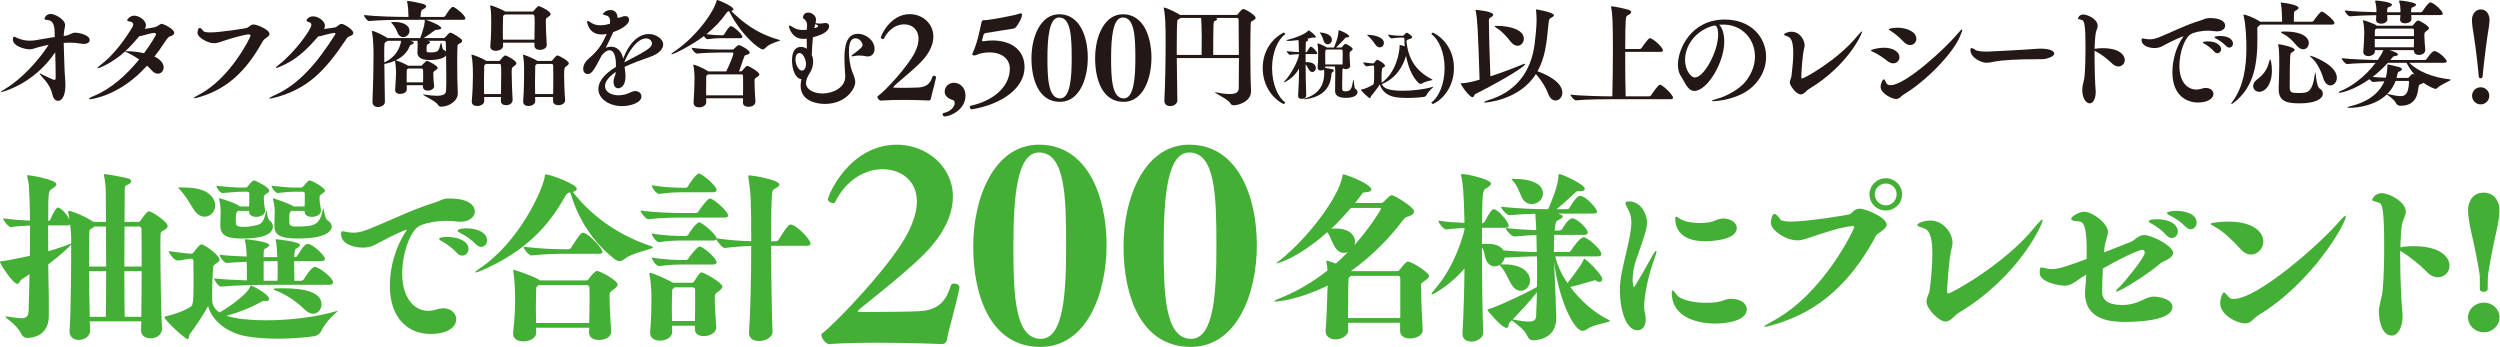 <?xml version="1.0" encoding="UTF-8" standalone="no"?><!DOCTYPE svg PUBLIC "-//W3C//DTD SVG 1.1//EN" "http://www.w3.org/Graphics/SVG/1.1/DTD/svg11.dtd"><svg width="100%" height="100%" viewBox="0 0 5027 698" version="1.1" xmlns="http://www.w3.org/2000/svg" xmlns:xlink="http://www.w3.org/1999/xlink" xml:space="preserve" xmlns:serif="http://www.serif.com/" style="fill-rule:evenodd;clip-rule:evenodd;stroke-linejoin:round;stroke-miterlimit:2;"><path d="M111.913,147.487c-0,-13.869 -0.463,-28.2 -0.925,-42.306c-44.619,66.118 -108.65,80.218 -109.113,80.218c-0.231,0 -0.462,-0.231 -0.462,-0.231c-0,-0.925 3.931,-3.462 10.168,-7.162c32.363,-19.65 66.582,-57.1 86.232,-87.85c-6.938,1.387 -13.638,2.775 -20.113,4.625c-8.787,2.312 -12.019,4.393 -18.031,4.393c-10.175,0 -33.75,-6.475 -33.75,-19.65c-0,-0.231 -0,-5.781 2.306,-5.781c1.156,0 2.775,0.925 5.781,2.313c7.863,3.7 16.413,5.781 26.125,5.781c3.7,-0 7.394,-0.463 11.325,-0.925c3.932,-0.463 22.194,-4.163 35.369,-6.013c0.463,-0.231 1.156,-0.231 1.619,-0.231l1.619,0c-0,-3.469 -0.232,-6.931 -0.232,-10.4c0,-15.95 -5.318,-23.581 -13.412,-23.812c-5.081,-0.232 -6.931,-1.388 -6.931,-3.238c-0,-0.462 3.006,-9.244 12.481,-9.244c7.862,0 28.9,10.632 28.9,22.425c-0,4.388 -1.85,9.244 -2.313,15.95c-0.231,1.844 -0.462,3.694 -0.462,6.007c4.162,-0.463 7.393,-1.157 9.012,-1.844c6.707,-3.006 9.713,-4.856 14.794,-4.856c4.162,-0 28.438,3.7 28.438,15.025c-0,4.162 -4.163,7.625 -11.788,7.625c-1.619,-0 -3.238,-0.225 -5.088,-0.457c-7.631,-1.393 -15.487,-2.081 -23.575,-2.081c-3.931,0 -7.862,0.231 -11.793,0.463c0.231,17.337 1.387,39.062 1.85,56.637c0.231,9.244 1.619,18.719 1.619,28.2c-0,15.488 -4.163,31.669 -15.025,31.669c-6.475,-0 -10.407,-7.169 -11.563,-14.1c-1.619,-8.088 -7.162,-19.881 -18.262,-31.669c-4.857,-5.319 -6.938,-8.094 -6.938,-9.019c0,-0.231 0.238,-0.231 0.469,-0.231c1.156,0 3.931,1.619 7.625,3.469c0.694,0.462 18.725,9.475 21.5,9.475c1.85,-0 2.544,-1.381 2.544,-4.156l-0,-9.019Z" style="fill:#231815;fill-rule:nonzero;"/><path d="M313.823,69.353c0,-1.619 -1.387,-3.237 -3.931,-3.237c-4.394,-0 -21.038,4.856 -21.963,5.087c-2.537,0.694 -5.312,1.619 -7.856,1.619c-9.944,11.787 -18.956,21.731 -27.969,30.05c17.569,-0 30.744,2.544 37.444,4.162c13.869,-18.493 24.275,-36.987 24.275,-37.681m-132.462,130.15c-1.619,0 -2.307,-0.231 -2.307,-0.694c0,-1.156 3,-3.237 9.938,-6.012c33.75,-13.869 65.187,-41.838 90.85,-73.281c-6.706,-4.619 -13.638,-8.782 -19.881,-11.788c-4.394,-2.081 -7.4,-3.469 -8.55,-4.162c-22.425,20.575 -50.169,33.518 -54.788,33.518c-0.469,0 -0.694,-0.231 -0.694,-0.462c0,-0.925 2.307,-3 7.163,-6.7c22.887,-17.338 45.537,-46.006 63.337,-75.825c0.694,-1.156 1.394,-3.006 1.394,-4.856c0,-2.313 -1.156,-4.857 -5.087,-5.544c-4.163,-0.694 -6.938,-1.163 -6.938,-2.775c0,-2.55 6.475,-9.481 13.875,-9.481c10.863,-0 23.806,10.175 23.806,18.956c0,2.544 -0.925,5.087 -2.312,7.631c9.244,-1.162 21.962,-3.237 24.737,-5.087c3.932,-2.544 6.7,-5.088 9.707,-5.088c2.081,0 24.737,9.944 24.737,18.263c0,3.237 -3.469,5.55 -8.787,7.168c-3.463,0.925 -7.625,7.394 -11.557,13.175c-6.243,9.713 -12.712,18.725 -19.418,27.282c7.4,3.237 18.493,11.093 18.493,21.731c0,7.162 -5.087,12.712 -11.556,12.712c-3.931,0 -8.325,-1.85 -12.481,-6.706c-2.781,-3.237 -6.013,-6.237 -9.481,-9.481c-53.863,60.8 -112.35,67.506 -114.2,67.506" style="fill:#231815;fill-rule:nonzero;"/><path d="M402.067,194.878c-6.475,1.85 -10.168,2.775 -11.562,2.775c-0.688,0 -0.925,-0.231 -0.925,-0.462c-0,-0.925 4.625,-3.7 10.406,-6.707c64.725,-33.981 103.794,-116.737 103.794,-118.356c-0,-1.619 -1.156,-3.006 -3.006,-3.006c-7.857,-0 -31.438,6.706 -48.775,12.25c-8.55,2.775 -14.563,5.55 -21.732,5.55c-12.25,-0 -33.056,-11.325 -33.056,-20.806c0,-1.85 0.463,-9.938 4.394,-9.938c2.312,0 4.856,2.769 6.937,6.013c1.613,2.306 7.625,3 14.794,3c17.8,-0 70.969,-7.857 73.975,-9.475c4.388,-2.313 7.163,-6.475 12.481,-6.475c7.863,-0 32.132,10.868 32.132,18.725c-0,4.162 -5.319,7.168 -9.938,10.637c-2.544,2.081 -4.625,5.775 -6.244,8.781c-30.056,53.4 -67.5,90.85 -123.675,107.494" style="fill:#231815;fill-rule:nonzero;"/><path d="M639.974,73.052c-25.894,30.281 -46.925,48.312 -75.363,60.337c-4.85,2.082 -8.319,3.463 -9.706,3.463c-0.231,-0 -0.463,-0.231 -0.463,-0.463c0,-0.693 2.313,-3 7.163,-6.931c32.825,-25.894 64.5,-70.969 64.5,-79.294c-0,-2.312 -1.156,-4.618 -3.931,-5.312c-4.163,-1.156 -5.782,-2.313 -5.782,-3.7c0,-2.544 5.088,-8.325 13.175,-8.325c10.175,-0 23.813,9.244 23.813,18.725c-0,2.312 -0.694,4.625 -1.85,6.706c9.944,-1.156 22.887,-3.006 24.044,-3.7c4.393,-2.775 6.937,-6.475 11.325,-6.475c4.856,0 23.581,11.1 23.581,18.494c-0,2.775 -3.238,4.625 -7.169,6.244c-5.775,2.543 -5.544,3.468 -9.475,9.475c-41.15,61.031 -75.594,95.937 -138.475,113.275c-6.006,1.618 -10.4,2.543 -12.481,2.543c-0.925,0 -1.381,-0.231 -1.381,-0.462c-0,-0.925 3,-2.775 9.706,-5.781c50.856,-22.194 87.612,-67.269 122.519,-122.057c0.462,-0.462 0.693,-1.387 0.693,-2.081c0,-0.925 -0.462,-1.619 -2.312,-1.619c-1.15,0 -11.556,1.85 -24.969,5.782c-2.537,0.693 -4.156,1.156 -6.006,1.156l-1.156,-0Z" style="fill:#231815;fill-rule:nonzero;"/><path d="M864.815,85.073c0,1.156 -1.619,2.775 -5.087,4.162c-1.157,0.463 -2.082,1.388 -2.082,11.788c0.232,3.7 0.463,4.393 8.094,4.393c15.719,0 16.644,-3.237 19.881,-16.412c0.463,-2.081 0.925,-3.006 1.388,-3.006c1.381,-0 1.85,12.712 4.387,13.868c2.544,1.157 4.394,2.544 5.55,3.932l-0.462,-17.569c-0,-3.7 -1.388,-4.163 -3.931,-4.163l-32.363,0c0.231,0 0.463,0.232 0.694,0.232c2.775,0.693 3.931,1.618 3.931,2.775m-43.925,52.706c-0.462,0.231 -0.925,0.694 -1.619,0.925c-1.381,0.925 -1.381,2.312 -1.381,3.7c-0.231,5.081 -0.231,13.637 -0.231,23.119l33.056,-0c0.231,-4.394 0.231,-9.019 0.231,-13.182c0,-4.156 0,-8.087 -0.231,-10.862c0,-3.238 -1.619,-3.7 -4.162,-3.7l-25.663,-0Zm-34.444,-92.7c0,-0.925 6.475,-0.925 6.938,-0.925c19.187,-0 30.05,7.862 30.05,17.8c-0,7.169 -6.244,12.712 -12.713,12.712c-4.393,0 -9.018,-2.768 -11.556,-9.475c-1.85,-5.087 -6.244,-13.406 -10.406,-17.568c-1.156,-1.157 -2.313,-2.082 -2.313,-2.544m-12.25,79.756c27.969,-13.406 31.669,-38.144 32.363,-42.769l-27.044,0l-3.931,2.544c-2.544,1.156 -3.006,1.388 -3.006,25.431c-0,4.85 0.231,9.938 0.231,15.488l1.387,-0.694Zm44.388,-121.825c-0,-0.925 0.456,-1.156 1.381,-1.156c5.781,-0 29.131,5.544 31.438,6.237c3.7,1.157 5.325,2.775 5.325,4.625c-0,2.082 -2.319,4.394 -6.707,6.244c-2.081,1.15 -3.7,1.85 -4.393,15.025l46.006,0c1.612,0 3.231,-0.925 3.925,-2.081c3.7,-6.244 11.1,-18.031 15.025,-18.031c0.462,-0 0.925,-0 1.387,0.231c6.244,2.312 23.813,17.106 23.813,22.887c-0,1.382 -1.156,2.769 -5.081,2.769l-75.825,0c5.775,0.694 32.356,11.794 32.356,16.413c-0,2.318 -4.388,3.475 -8.088,3.7c-2.775,-0 -4.625,0.462 -6.931,2.543c-2.081,1.85 -12.487,9.244 -20.344,14.1l40.219,0c1.85,0 3.469,-1.85 3.931,-2.306c1.85,-2.55 7.169,-8.556 9.25,-8.556c4.857,-0 20.107,11.094 22.188,12.944c1.394,1.156 1.85,2.312 1.85,3.468c-0,2.313 -2.081,4.394 -6.7,6.244c-2.313,0.925 -2.775,3.006 -2.775,5.319c-0.463,9.475 -0.463,21.956 -0.463,35.137c0,19.875 0.232,41.844 1.157,58.019l-0,1.156c-0,15.725 -18.725,26.588 -33.519,26.588c-2.544,-0 -5.088,-1.156 -6.938,-4.394c-3.931,-6.937 -29.587,-18.262 -29.587,-20.112c-0,-0 0.231,-0.232 0.462,-0.232c0.457,0 0.925,0.232 1.382,0.232c10.868,1.85 19.193,2.543 25.662,2.543c14.331,0 18.725,-3.931 18.956,-10.168c0.463,-7.863 0.463,-17.338 0.463,-27.744c-0,-13.869 -0.231,-29.125 -0.463,-43.225c-3.231,5.081 -14.793,9.244 -32.362,9.244c-10.863,-0 -25.2,-1.619 -25.2,-15.025l-0,-0.925c0.231,-3.932 0.462,-11.325 0.462,-14.569c0,-5.544 -0.462,-7.394 -0.462,-8.088l-14.331,0c5.781,1.388 6.937,2.775 6.937,3.932c0,1.387 -1.85,2.775 -5.319,3.931c-1.156,0.462 -2.081,0.925 -2.775,2.775c-5.087,12.944 -15.256,22.425 -28.2,28.662c0.232,0 0.463,0.232 0.694,0.232c5.313,1.387 16.644,5.781 24.269,10.631l25.894,-0c0.925,-0 1.387,-0.231 2.543,-1.613c2.307,-2.543 7.632,-8.325 9.475,-8.325c2.313,0 21.5,9.938 21.5,14.1c0,1.388 -1.156,3.007 -4.162,4.857c-4.619,3.006 -4.619,3.237 -4.619,7.168l0,1.85c0,5.313 0.688,15.257 1.613,22.419l-0,0.694c-0,5.087 -6.007,8.787 -12.482,8.787c-5.318,0 -9.937,-2.312 -9.937,-7.631l-0,-3.237l-32.594,-0l0,8.787c0,5.544 -6.937,8.781 -13.181,8.781c-5.313,0 -10.169,-2.312 -10.169,-7.856l0,-0.694c0.925,-13.406 1.85,-30.05 1.85,-34.906c0,-2.544 -0.462,-15.262 -2.081,-22.425l-0,-0.925c-5.781,2.544 -12.025,4.625 -18.725,6.013l-2.775,0.462c0.231,23.113 0.925,50.856 1.156,76.056c0,6.7 -7.169,10.632 -13.869,10.632c-5.781,-0 -11.1,-3.007 -11.1,-9.944l0,-0.688c1.388,-36.3 2.082,-69.587 2.082,-93.625c-0,-9.712 -0.232,-33.525 -3.238,-46.7c-0.225,-0.462 -0.225,-0.925 -0.225,-1.156c0,-0.694 0.225,-0.925 0.688,-0.925c5.55,0 28.437,12.025 30.75,14.331l65.881,0c9.244,-23.806 9.244,-33.75 9.244,-36.293l-0,-0.463l-43.225,0c-12.944,0 -47.85,0.463 -68.425,2.544l-0.238,-0c-4.156,-0 -10.4,-9.013 -10.4,-12.019c23.813,2.775 66.575,3.7 79.988,3.7l9.475,0c-0.232,-9.944 -0.463,-19.881 -2.544,-29.362c-0.225,-0.688 -0.225,-1.157 -0.225,-1.613" style="fill:#231815;fill-rule:nonzero;"/><path d="M1079.51,128.533l-1.85,1.618c-1.387,0.925 -1.387,2.313 -1.387,3.932c-0.231,7.393 -0.463,18.725 -0.463,30.512c0,8.556 0.232,17.106 0.232,24.506l36.293,0c0.232,-11.562 0.232,-24.506 0.232,-36.068c-0,-8.319 -0,-15.713 -0.232,-20.8c0,-3.238 -1.387,-3.7 -4.393,-3.7l-28.432,-0Zm28.432,-6.007c0.925,0 1.85,-0.237 3.006,-1.625c0.462,-0.456 7.4,-9.475 9.706,-9.475c2.775,0 23.119,10.632 23.119,15.95c-0,1.388 -1.156,3.238 -4.388,5.319c-4.162,2.775 -5.087,3.925 -5.087,17.106c-0,12.482 0.694,34.444 2.081,51.088l0,0.694c0,6.706 -7.631,9.937 -13.637,9.937c-5.55,0 -10.638,-2.537 -10.638,-8.55l0,-7.862l-36.062,-0c-0,3.006 0.231,5.781 0.231,8.093l-0,0.232c-0,6.237 -7.4,9.712 -13.638,9.712c-5.55,0 -10.637,-2.55 -10.637,-8.556l-0,-1.156c1.85,-21.5 1.85,-54.788 1.85,-66.113c-0,-2.781 -0.231,-17.344 -2.075,-25.431c-0,-0.463 -0.238,-0.925 -0.238,-1.156c0,-0.463 0.238,-0.694 0.694,-0.694c2.775,-0 22.425,8.556 27.281,11.787l0.925,0.7l27.507,0Zm-92.932,-93.4c-0.462,0.463 -1.15,1.157 -2.075,1.619c-0.231,0.231 -1.393,0.694 -1.393,3.931c-0.232,7.4 -0.457,16.413 -0.457,25.663c0,6.706 0.225,13.175 0.225,19.419l63.344,-0c0.231,-11.332 0.463,-22.657 0.463,-32.6c-0,-16.413 -0,-18.032 -4.85,-18.032l-55.257,0Zm55.257,-6.006c0.918,0 1.843,0 3,-1.387c0.462,-0.463 7.4,-9.475 9.943,-9.475c2.775,-0 24.038,10.4 24.038,15.95c-0,1.618 -1.156,3.462 -4.619,5.543c-5.087,3.238 -5.087,3.469 -5.087,11.1c-0,10.4 0.925,30.975 1.85,44.844l-0,0.694c-0,7.162 -8.094,9.944 -13.875,9.944c-5.775,-0 -10.863,-2.544 -10.863,-8.557l0,-6.012l-63.112,-0l-0,6.475c-0,7.394 -9.707,9.944 -14.563,9.944c-5.775,-0 -11.094,-2.55 -11.094,-8.557l0,-1.156c1.619,-17.569 1.85,-35.369 1.85,-47.394c0,-15.25 -0.231,-23.806 -2.081,-32.131c0,-0.462 -0.231,-0.925 -0.231,-1.156c-0,-0.456 0.231,-0.694 0.694,-0.694c5.318,0 24.968,9.019 28.893,11.563l0.7,0.462l54.557,0Zm-93.163,105.413l-2.081,1.618c-1.388,0.925 -1.388,2.313 -1.388,3.932c-0.231,7.393 -0.462,18.725 -0.462,30.512c-0,8.556 0.231,17.106 0.231,24.506l33.981,0c0.232,-13.643 0.463,-29.362 0.463,-42.075c-0,-18.031 -0.231,-18.493 -4.163,-18.493l-26.581,-0Zm26.119,-6.007c0.925,0 1.619,-0.237 2.775,-1.625c1.619,-2.306 7.625,-9.475 9.944,-9.475c2.306,0 22.418,10.169 22.418,15.95c0,1.388 -1.156,3.238 -4.393,5.319c-4.619,3.238 -5.082,3.925 -5.082,12.019c0,12.019 0.919,42.075 1.85,56.175l0,0.462c0,3.932 -3.237,10.169 -13.412,10.169c-5.313,0 -10.169,-2.537 -10.169,-8.55l0,-0.231c0,-2.313 0.231,-4.856 0.231,-7.631l-33.75,-0l0,8.325c0,6.012 -7.168,9.712 -14.106,9.712c-5.775,0 -10.862,-2.55 -10.862,-8.556l-0,-1.156c1.618,-18.494 2.312,-38.838 2.312,-53.169c0,-5.319 0,-9.713 -0.231,-12.944c-0,-2.781 -0.694,-17.344 -2.544,-25.431c0,-0.463 -0.231,-0.925 -0.231,-1.156c-0,-0.463 0.231,-0.694 0.694,-0.694c3.468,-0 22.193,7.631 28.206,11.787l0.925,0.7l25.425,0Z" style="fill:#231815;fill-rule:nonzero;"/><path d="M1310.91,87.154c-0,-5.55 -5.55,-9.944 -11.788,-9.944c-17.337,0 -35.606,26.125 -43.925,48.319c44.85,-23.581 55.713,-29.363 55.713,-38.375m-72.819,57.562c-15.487,10.632 -21.5,20.569 -21.5,28.432c0,11.1 11.788,18.493 27.05,18.493c7.856,0 16.413,-1.85 24.963,-6.237c3.237,-1.625 6.243,-2.313 9.018,-2.313c7.163,0 12.25,5.082 12.25,10.863c0,12.25 -21.268,19.419 -39.3,19.419c-25.656,-0 -47.387,-14.794 -47.387,-34.444c-0,-13.406 9.937,-29.131 35.369,-44.388l-0,-3.925c-0,-5.087 -0.232,-29.593 -13.182,-29.593c-4.156,-0 -9.243,3.006 -15.487,10.406c-14.794,28.431 -19.65,37.444 -28.2,37.444c-2.544,-0 -9.013,-1.388 -9.013,-10.632c0,-5.318 2.544,-13.175 11.094,-20.343c20.575,-17.569 27.275,-30.05 36.294,-49.7c-3.238,0.693 -6.7,1.156 -9.938,1.156c-27.05,-0 -29.593,-24.738 -29.593,-25.663c-0,-1.156 0.231,-1.618 0.925,-1.618c1.387,-0 3.468,1.156 6.475,3.237c6.468,4.394 12.943,5.55 18.95,5.55c8.325,0 15.262,-1.85 19.656,-3.237c0.231,-1.85 0.231,-3.238 0.231,-4.619c0,-3.7 -0.462,-10.175 -8.094,-12.025c-3.468,-0.925 -6.243,-1.156 -6.243,-2.544c-0,-1.619 6.012,-8.325 14.793,-8.325c12.719,0 14.569,11.1 14.569,15.725c3.006,-0.231 5.775,-0.694 8.781,-2.081c2.313,-0.925 4.394,-1.388 6.475,-1.388c6.938,0 7.863,4.857 7.863,7.394c-0,13.875 -29.594,24.044 -31.675,24.738c-6.931,15.025 -11.094,23.35 -15.256,31.668c3.7,-1.612 7.393,-2.312 10.868,-2.312c12.019,-0 21.263,9.25 24.269,24.044c12.25,-32.594 31.438,-49.469 51.55,-49.469c12.719,-0 28.9,8.781 28.9,21.037c0,9.244 -9.019,18.957 -25.894,24.732c-16.643,5.781 -36.525,12.943 -51.781,20.343c1.156,6.244 1.85,12.719 1.85,19.419c0,21.269 -11.794,23.581 -14.794,23.581c-4.856,0 -9.25,-3.931 -9.25,-13.412c0,-0.919 0.232,-2.075 0.232,-3.231c0.462,-5.55 3.931,-9.482 4.162,-15.025l0,-1.157Z" style="fill:#231815;fill-rule:nonzero;"/><path d="M1423.56,149.569c-0.462,0.462 -1.156,1.156 -2.081,1.618c-0.231,0.232 -1.387,0.694 -1.387,3.7c-0.232,3.925 -0.232,13.869 -0.232,24.269l0,12.488l74.207,-0c0.231,-6.475 0.231,-13.638 0.231,-20.575c-0,-6.938 -0,-13.407 -0.231,-17.8c-0,-3.7 -1.619,-3.7 -3.232,-3.7l-67.275,-0Zm-22.418,-41.838c-3.238,0 -10.407,-8.556 -10.407,-11.794c19.882,3.238 51.088,3.7 57.794,3.7l24.963,0c1.387,0 1.85,-0.925 3.006,-2.081c0.231,-0.231 6.937,-6.937 9.019,-6.937c4.162,-0 21.962,10.637 21.962,14.8c0,2.312 -2.544,4.162 -6.012,4.85c-3.932,0.693 -4.163,1.618 -5.55,5.318c-3.232,7.632 -6.7,20.575 -9.707,27.507c0,0.231 -0.231,0.231 -0.231,0.468l3.469,0c0.919,0 2.081,-0.237 3.237,-1.625c2.082,-2.768 7.857,-9.475 9.707,-9.475c3.931,0 24.506,12.482 24.506,17.107c-0,1.387 -1.388,3.237 -4.625,5.318c-4.856,3.007 -5.088,3.238 -5.088,9.938c0,9.944 1.157,31.212 1.85,39.3l0,0.462c0,3.7 -3.237,10.175 -14.1,10.175c-5.781,0 -11.1,-2.55 -11.1,-8.556l0,-0.231c0,-2.081 0.232,-4.856 0.232,-8.325l-74.207,-0c0,3.006 0.232,5.55 0.232,7.4l-0,0.231c-0,7.4 -8.319,10.631 -14.332,10.631c-5.775,0 -11.093,-2.768 -11.093,-9.243l-0,-1.388c0.925,-11.325 1.85,-36.525 1.85,-47.156l-0,-3.006c-0,-4.163 -0.463,-15.032 -2.313,-23.119c0,-0.463 -0.231,-0.694 -0.231,-0.925c-0,-0.694 0.462,-0.925 0.925,-0.925c2.544,-0 17.8,6.012 28.662,12.944l0.694,0.468l36.525,0c0,-0.468 0,-1.156 0.231,-1.625c6.707,-13.637 13.638,-30.281 13.638,-34.906c-0,-1.15 -0.925,-1.381 -2.538,-1.381l-23.581,-0c-7.394,-0 -36.525,0.687 -47.162,2.081l-0.225,0Zm91.775,-33.525c-0,1.388 -0.932,2.544 -4.394,2.544l-39.531,-0c-6.938,-0 -16.413,0.694 -26.35,2.081l-0.238,0c-1.844,0 -4.85,-3.006 -6.931,-6.237c-22.888,17.337 -59.644,36.518 -64.963,36.518c-0.462,0 -0.693,-0.231 -0.693,-0.462c-0,-0.463 1.387,-1.85 4.856,-4.156c46.231,-30.982 80.681,-80.913 86.225,-102.644c0.237,-1.156 0.237,-1.85 1.156,-1.85c2.544,-0 32.825,12.719 32.825,18.725c0,1.387 -1.612,2.544 -4.619,3.237c21.725,21.5 51.088,46 98.013,58.488c0.469,0.231 0.694,0.231 0.694,0.462c-0,1.85 -21.725,5.775 -29.819,15.488c-1.619,1.619 -3.469,3.006 -5.55,3.006c-5.775,0 -41.838,-25.894 -67.5,-76.981c-2.081,0.231 -3.7,1.156 -5.55,3.931c-10.863,15.719 -24.269,29.594 -39.988,42.306c13.638,1.85 23.113,2.307 29.125,2.307l3.694,-0c0.7,-0 2.081,-0.694 2.775,-1.85c5.781,-9.707 11.1,-16.644 13.638,-16.644c5.087,-0 23.125,16.644 23.125,21.731" style="fill:#231815;fill-rule:nonzero;"/><path d="M1640.66,55.715c2.313,-0.694 4.394,-1.85 4.394,-3.237c-0,-1.388 -2.313,-2.544 -5.55,-4.163c-0.694,2.544 -1.619,5.319 -2.081,7.863l-0,0.462l3.237,-0.925Zm-19.881,73.744c-0,-9.944 -6.013,-22.888 -13.181,-22.888c-5.082,0 -8.088,5.319 -8.088,12.713c0,10.175 6.013,22.656 12.944,22.656c5.55,0 8.325,-7.169 8.325,-12.481m78.831,22.425c-0.925,-12.713 -1.619,-24.506 -1.619,-34.906c0,-21.5 3.007,-49.013 27.275,-49.013c15.025,0 33.288,12.488 33.288,30.519c-0,8.781 -5.313,15.025 -13.638,15.025c-1.387,-0 -2.775,-0 -4.387,-0.463c-2.544,-0.693 -7.863,-1.387 -13.181,-1.387c-2.544,-0 -5.313,0.231 -7.632,0.694c-2.768,0.693 -4.85,0.925 -6.006,0.925c-1.156,-0 -1.619,-0.232 -1.619,-0.694c0,-0.925 2.313,-2.775 5.319,-4.856c13.869,-10.4 17.106,-13.869 17.106,-17.569c0,-3.469 -5.55,-13.175 -14.106,-13.175c-6.7,-0 -13.406,4.387 -13.406,26.119c-0,13.412 2.544,29.362 5.781,38.606c2.775,7.625 6.931,15.256 6.931,23.35c0,13.869 -19.181,43.919 -61.025,43.919c-18.956,-0 -48.775,-7.163 -48.775,-36.519c0,-4.394 0.688,-8.788 1.613,-13.181c-0.456,-0 -0.925,-0.232 -1.381,-0.232c-12.488,-2.775 -17.569,-22.425 -17.569,-37.681c-0,-11.787 3.006,-27.044 18.262,-27.044c3.925,0 8.088,1.382 11.557,3.7c-0,-6.706 -0.232,-13.643 -0.232,-20.343c-2.543,0.462 -4.856,0.462 -7.168,0.462c-22.888,0 -28.663,-23.119 -28.663,-25.662c0,-0.694 0.463,-1.157 1.156,-1.157c1.157,0 3.463,1.157 7.857,3.932c5.781,3.7 12.487,5.087 19.418,5.087c2.544,0 5.088,-0.231 7.632,-0.462c-0,-3.007 0.231,-6.013 0.462,-8.788l0,-0.694c0,-5.318 -2.312,-8.781 -4.625,-11.093c-1.85,-1.619 -3.7,-2.313 -3.7,-4.394c0,-2.313 2.544,-9.706 10.638,-9.706c7.4,-0 15.718,6.468 15.718,13.868c0,3 -0.925,7.163 -0.925,7.4c3.469,0.688 5.775,0.919 8.319,0.919c2.544,0 5.088,-0.231 8.788,-0.919c0.925,-0.237 1.85,-0.237 2.543,-0.237c5.088,-0 7.625,2.775 7.625,6.244c0,12.25 -18.725,18.956 -32.593,22.425c-1.157,11.093 -1.85,23.581 -2.313,35.6c1.85,4.162 2.775,8.781 2.775,13.868c0,7.169 -2.081,15.257 -7.169,23.119c-4.85,7.394 -7.162,13.869 -7.162,19.65c-0,12.481 15.256,20.806 32.825,20.806c21.269,0 46.006,-11.562 46.006,-33.981l0,-2.081Z" style="fill:#231815;fill-rule:nonzero;"/><path d="M1882.12,156.041c-3.469,17.107 -9.244,35.369 -10.169,41.844c-0.462,2.775 -1.618,4.163 -4.625,4.163c0,-0 -24.506,-1.157 -51.781,-1.157c-15.025,0 -30.975,0.463 -44.387,1.382l-0.232,-0c-2.537,-0 -6.7,-4.619 -6.7,-7.394c0,-0.463 0.232,-1.156 0.694,-1.388c14.563,-9.937 61.025,-60.106 74.894,-88.537c5.087,-10.169 7.169,-19.188 7.169,-26.813c-0,-18.725 -12.944,-29.131 -28.432,-29.131c-22.425,0 -35.368,17.106 -41.15,28.663c-0.231,0.693 -0.925,0.925 -1.85,0.925c-1.85,-0 -4.393,-1.613 -4.393,-3.463c-0,-2.312 18.262,-46.7 58.256,-46.7c25.2,0 47.387,18.494 47.387,45.313c0,12.712 -5.312,27.737 -18.025,43.231c-16.187,19.644 -53.868,48.306 -61.031,56.4c-0.925,0.925 -1.619,1.619 -1.619,2.081c0,0.694 0,1.156 17.569,1.156c11.325,0 24.969,-0.231 33.519,-0.693c17.569,-1.157 24.044,-9.944 27.975,-21.963c0.462,-1.156 1.612,-1.619 2.769,-1.619c2.081,0 4.162,1.157 4.162,3.238l0,0.462Z" style="fill:#231815;fill-rule:nonzero;"/><path d="M1899.59,184.246c-0,-9.713 7.631,-17.8 18.725,-17.8c11.331,-0 23.119,9.012 23.119,25.887c-0,28.206 -30.519,41.844 -42.307,41.844c-2.543,-0 -3.7,-2.775 -3.7,-4.856c0,-0.925 0.463,-1.613 0.925,-1.844c16.182,-3.006 23.35,-13.413 23.35,-20.344c0,-3.006 -1.387,-5.087 -3.7,-6.012c-9.937,-3.007 -16.412,-8.319 -16.412,-16.875" style="fill:#231815;fill-rule:nonzero;"/><path d="M1953.81,219.844c-2.312,0 -3.7,-2.775 -3.7,-4.85c0,-1.156 0.463,-2.081 1.388,-2.312c42.537,-9.019 78.831,-35.831 79.062,-74.669c0,-18.269 -14.569,-32.6 -40.919,-32.6c-1.85,0 -15.718,0 -25.656,4.856c-1.162,0.694 -3.012,1.157 -4.856,1.157c-2.081,-0 -4.163,-0.694 -4.163,-2.544c0,-0.463 0.232,-0.925 0.463,-1.388c9.706,-21.262 13.175,-39.993 18.262,-62.875c0.694,-3.006 1.85,-4.162 5.544,-4.162l1.619,-0c8.094,-0 57.562,-9.019 67.275,-12.481c1.85,-0.7 3.231,-1.157 4.394,-1.157c1.618,0 2.537,0.925 2.537,3.007c0,6.006 -6.006,16.643 -12.019,24.731c-0.925,1.156 -4.162,3.006 -8.093,3.469c-17.338,3.006 -34.907,5.087 -52.469,8.318c-2.081,0.469 -4.163,1.394 -4.856,3.7c-0.7,2.775 -1.85,7.632 -2.775,10.407c-0,0.462 -0.232,0.693 -0.232,0.925c0,1.156 0.925,1.618 2.082,1.618c0.456,0 1.387,0 2.081,-0.237c5.775,-0.919 11.556,-1.381 17.1,-1.381c33.525,-0 64.275,15.95 64.275,53.862c-0,42.069 -46.013,74.669 -105.881,84.606l-0.463,0Z" style="fill:#231815;fill-rule:nonzero;"/><path d="M2154.97,116.744c-0,-42.307 -1.619,-81.607 -25.194,-81.607c-19.887,0 -23.587,39.763 -23.587,81.838c-0,40.456 1.618,80.906 25.431,80.906c20.35,0 23.35,-40.681 23.35,-81.137m-80.906,0.462c-0,-43.462 18.262,-88.537 55.937,-88.537c40.919,-0 57.331,44.381 57.331,87.381c0,43.231 -17.337,88.769 -55.937,88.769c-42.538,-0 -57.331,-44.388 -57.331,-87.613" style="fill:#231815;fill-rule:nonzero;"/><path d="M2282.98,116.744c-0,-42.307 -1.619,-81.607 -25.194,-81.607c-19.887,0 -23.587,39.763 -23.587,81.838c-0,40.456 1.618,80.906 25.431,80.906c20.35,0 23.35,-40.681 23.35,-81.137m-80.906,0.462c-0,-43.462 18.262,-88.537 55.937,-88.537c40.919,-0 57.331,44.381 57.331,87.381c0,43.231 -17.337,88.769 -55.937,88.769c-42.538,-0 -57.331,-44.388 -57.331,-87.613" style="fill:#231815;fill-rule:nonzero;"/><path d="M2491.09,110.5c0,-27.044 -0.231,-54.556 -0.456,-69.813c0,-3.931 -1.394,-4.625 -4.162,-4.625l-41.844,0c2.312,0.694 3.006,1.388 3.006,2.313c0,1.156 -1.85,2.544 -3.931,3.469c-3.006,1.156 -3.238,1.387 -3.7,10.862c-0.463,12.719 -0.463,36.756 -0.463,57.794l51.55,-0Zm-74.893,-0c-0,-9.475 0.231,-24.738 0.231,-37.681c-0,-17.107 -0.931,-33.519 -1.163,-36.757l-41.375,0c-0.925,0.925 -2.543,1.85 -4.393,3.007c-1.388,0.925 -1.85,0.693 -2.082,2.312c-0.925,9.019 -1.156,27.281 -1.156,49.238l0,19.881l49.938,-0Zm-49.938,6.244c0.231,29.587 0.7,61.487 1.156,84.837l0,0.231c0,7.169 -7.4,11.557 -14.562,11.557c-6.013,-0 -11.563,-3.232 -11.563,-10.863l0,-0.925c1.85,-33.75 2.544,-82.062 2.544,-117.2c0,-34.212 -0.694,-54.787 -3.694,-67.044c-0.231,-0.693 -0.231,-1.156 -0.231,-1.618c0,-0.457 0.231,-0.457 0.694,-0.457c5.55,0 30.744,13.175 32.362,14.794l113.044,0c2.081,0 3.463,-1.85 3.925,-2.544c3.006,-4.625 8.319,-9.481 9.944,-9.481c3.931,0 24.962,12.256 24.962,18.031c0,2.082 -2.537,3.932 -7.162,6.244c-2.313,1.156 -2.769,3.006 -2.769,5.781c-0.469,11.325 -0.7,32.363 -0.7,55.013c0,30.056 0.463,62.881 1.388,79.294l-0,1.156c-0,20.344 -24.738,28.206 -34.907,28.206c-2.768,0 -5.318,-1.156 -7.168,-4.625c-3.925,-7.169 -30.513,-19.65 -30.513,-21.5c0,-0.231 0,-0.231 0.463,-0.231c0.231,-0 0.693,-0 1.387,0.231c12.019,2.544 21.038,3.469 27.738,3.469c13.643,-0 18.037,-4.394 18.262,-11.325c0.231,-12.488 0.463,-36.294 0.463,-61.031l-125.063,-0Z" style="fill:#231815;fill-rule:nonzero;"/><path d="M2580.68,208.98c-19.262,-9.244 -41.613,-34.056 -41.613,-72.431c0,-37.144 22.351,-61.338 41.613,-70.738c0.306,-0.156 0.463,-0.156 0.769,-0.156c1.394,0 2.775,1.538 2.775,2.619c-0,0.312 -0,0.619 -0.306,0.769c-14.032,10.175 -26.044,36.218 -26.044,67.506c-0,32.981 12.012,58.869 26.044,69.044c0.306,0.15 0.306,0.462 0.306,0.768c-0,1.082 -1.694,2.619 -3.081,2.619l-0.463,0Z" style="fill:#231815;fill-rule:nonzero;"/><path d="M2696.97,99.562l-29.744,0l-1.231,1.075c-0.925,0.619 -1.081,1.544 -1.081,2.625c-0.15,3.85 -0.15,7.55 -0.15,11.25c-0,4.932 -0,10.013 0.15,15.1l34.675,0c0.156,-8.012 0.312,-14.175 0.312,-19.881c0,-9.4 -0.156,-10.169 -2.931,-10.169m-18.8,-19.418c0,5.237 -4.312,8.937 -8.631,8.937c-3.238,0 -6.475,-2.006 -8.013,-7.244c-1.081,-3.7 -3.393,-10.012 -6.162,-13.868c-0.931,-1.388 -1.544,-2.007 -1.544,-2.469c0,-0.156 0.313,-0.156 0.613,-0.156c2.312,-0 23.737,1.543 23.737,14.8m51.475,105.106c0,2 -0.925,11.556 -23.731,11.556c-20.038,0 -21.275,-9.244 -21.275,-13.869l-0,-0.618c0.156,-3.544 0.312,-31.588 0.312,-34.369c0,-4.156 0,-9.863 -0.612,-14.331l-19.425,-0l-0,1.387c-0,0.619 -0,1.081 -0.15,1.694c12.794,2.006 17.412,2.619 17.412,5.087c0,1.082 -1.081,2.163 -3.237,3.544c-0.613,0.463 -1.381,1.081 -1.544,2.931c-1.687,27.588 -16.487,45.463 -49.619,50.857c-2.312,0.312 -4.006,0.462 -4.931,0.462c-0.931,0 -1.237,0 -1.237,-0.306c-0,-0.313 1.387,-1.081 4.162,-2.006c30.056,-9.557 36.988,-31.594 36.988,-49.782c-0,-2.925 -0.157,-5.387 -0.463,-7.7c-1.85,1.232 -4.162,2 -6.469,2c-3.393,0 -6.325,-1.537 -6.325,-5.55l0,-0.612c0.932,-11.406 1.082,-19.113 1.082,-25.581c-0,-14.95 -1.082,-20.038 -1.388,-21.575c0,-0.313 -0.156,-0.619 -0.156,-0.775c-0,-0.307 0.156,-0.463 0.462,-0.463c2.625,0 13.725,5.238 17.725,7.863l0.619,0.456l14.331,-0c0.775,-1.538 9.244,-19.875 9.244,-33.131c0,-1.694 0.313,-1.694 0.313,-1.694c2.618,-0 21.112,8.012 21.112,12.331c0,1.231 -1.231,2.156 -4.312,2.156l-0.469,0c-2.463,0 -2.463,0.613 -3.85,2.157c-3.85,4.006 -10.631,11.712 -17.563,18.181l10.013,-0c0.619,-0 1.231,-0.15 2,-1.075c1.081,-1.544 5.087,-6.319 6.631,-6.319c2.313,0 14.644,7.244 14.644,10.481c-0,1.075 -0.775,2.157 -2.931,3.694c-2.932,2.006 -3.238,2.313 -3.238,7.4c0,5.55 0.463,13.1 1.075,22.35l0,0.456c0,4.163 -4.462,6.632 -8.631,6.632c-1.844,-0 -3.85,-0.619 -5.081,-1.7l-0.463,0.468c-0.769,0.613 -1.387,1.232 -1.387,2.769c-0.15,5.244 -0.463,17.419 -0.463,27.588c0,4.318 0,8.168 0.156,11.093c0.157,1.85 0.463,4.319 6.319,4.319c11.25,0 12.944,-6.162 15.413,-20.962c0.306,-1.85 0.612,-2.619 0.768,-2.619c1.082,-0 1.538,17.262 3.394,18.344c3.388,1.693 4.775,4.162 4.775,6.781m-80.912,-78.138c-0,0.925 -0.613,1.694 -3.232,1.694l-20.193,0l-0,16.338c0.931,-0.157 2.162,-0.157 3.393,-0.157c14.794,0 17.263,8.788 17.263,11.563c-0,4.469 -3.244,8.319 -7.094,8.319c-2.312,-0 -4.781,-1.388 -6.781,-4.619c-1.85,-2.931 -4.163,-7.863 -6.781,-10.944c0.156,21.113 0.462,45.15 1.231,62.725l-0,0.306c-0,2.157 -2.156,6.475 -9.244,6.475c-3.7,0 -7.087,-1.7 -7.087,-5.862l-0,-0.613c1.231,-18.181 1.843,-37.606 2,-54.4c-11.713,20.494 -29.432,27.738 -30.513,27.738c-0.156,-0 -0.306,-0.15 -0.306,-0.306c-0,-0.463 0.612,-1.388 2.156,-2.775c9.4,-8.938 27.119,-39.144 28.506,-53.482l0,-0.15c-5.7,0.15 -12.481,0.463 -18.493,1.232l-0.15,-0c-1.85,-0 -6.169,-5.7 -6.169,-7.394c7.712,1.231 17.262,1.694 24.662,2c-0.618,-22.038 -0.768,-23.425 -0.925,-24.194c-12.637,1.381 -17.262,1.694 -19.418,1.694c-3.082,-0 -4.619,-0.463 -4.619,-0.925c-0,-0.619 2.15,-1.538 6.931,-2.619c7.706,-1.7 31.288,-10.175 36.219,-16.644c0.612,-0.618 0.919,-0.925 1.387,-0.925c1.694,0 14.325,9.863 14.325,13.1c0,1.075 -0.918,1.538 -2.462,1.538c-0.619,-0 -1.538,-0 -2.469,-0.306c-0.3,-0.157 -0.612,-0.157 -0.919,-0.157c-0.775,0 -1.387,0.313 -2.312,0.463c-2.775,0.775 -6.163,1.7 -9.4,2.312c0.15,0.157 0.306,0.157 0.462,0.157c1.388,0.612 2,1.231 2,2c0,0.925 -1.075,1.85 -3.231,2.775c-1.081,0.468 -1.544,0.768 -1.7,2.775c-0.306,4.006 -0.306,10.787 -0.462,19.112l0.931,0c0.456,0 1.537,-0.462 2,-1.231c5.081,-8.788 6.319,-9.869 7.7,-9.869c3.394,0 12.794,10.788 12.794,13.256" style="fill:#231815;fill-rule:nonzero;"/><path d="M2782.74,86.461c0,4.932 -3.7,8.788 -8.319,8.788c-3.081,-0 -6.475,-1.7 -9.4,-6.319c-4.475,-7.094 -10.637,-13.562 -14.337,-16.8c-1.231,-1.081 -1.688,-1.544 -1.688,-1.85c0,-0.306 0.613,-0.306 2.619,-0.306c7.394,0.15 31.125,3.231 31.125,16.487m-4.006,82.607c-0,0.156 0.156,0.306 0.156,0.462c3.238,7.394 11.406,12.944 41.763,12.944c19.112,-0 43.156,-2.619 60.412,-7.863c0.469,-0.15 0.769,-0.15 0.931,-0.15c0.15,0 0.307,0 0.307,0.15c-0,0.925 -9.563,7.707 -14.182,17.107c-0.612,1.387 -2.462,2.625 -4.468,3.081c-1.544,0.312 -16.338,2.162 -33.288,2.162c-8.012,0 -16.337,-0.312 -24.044,-1.543c-17.418,-2.619 -28.356,-13.407 -31.75,-25.738c-4,6.625 -12.325,17.263 -17.875,23.888c-0.456,0.618 -0.456,3.856 -2.156,3.856c-2.462,-0 -17.875,-15.106 -17.875,-16.644c0,-0.306 0.306,-0.619 1.081,-0.775c6.319,-1.231 15.563,-4.931 22.8,-9.55c2.163,-1.387 2.625,-2.469 2.625,-28.206c0,-3.85 -0.156,-7.088 -0.156,-8.781c0,-1.082 -0.769,-1.694 -1.844,-1.694l-1.7,-0c-2.625,-0 -8.475,1.381 -11.406,1.537l-0.15,0c-2.469,0 -6.781,-5.856 -6.781,-8.012c5.394,0.769 14.944,2.156 18.494,2.156l1.381,0c0.931,0 1.85,-0.619 2.469,-1.387c4.012,-5.7 5.7,-5.857 6.012,-5.857c1.231,0 15.563,7.707 15.563,12.175c-0,0.925 -0.769,1.7 -2.157,2.469c-2.925,1.694 -3.856,1.694 -4.162,4.931c-0.463,4.932 -0.769,11.25 -0.769,17.257c0,2.775 0.156,5.4 0.156,7.862c0,0.306 0.15,0.925 0.15,1.538c28.819,-20.188 36.069,-61.182 36.069,-74.125c0,-1.694 0.15,-1.85 0.456,-1.85c0,-0 2.775,0.156 9.863,2.618c-0.456,-4.618 -0.613,-8.781 -0.613,-12.787c0,-3.238 0,-4.625 -3.393,-4.625l-5.232,-0c-4.475,-0 -8.481,0.462 -17.112,1.544l-0.15,-0c-2.313,-0 -7.094,-5.863 -7.094,-7.707c11.094,2 19.575,2.313 24.044,2.313l5.7,-0c0.775,-0 1.85,-0.619 2.462,-1.388c2.163,-2.931 4.163,-4.625 5.4,-4.625c2.313,0 10.944,6.469 10.944,8.938c0,1.694 -2.162,2.925 -4.631,3.544c-5.238,1.543 -6.781,2.618 -6.781,4.781l-0,0.612c3.243,31.75 16.493,58.1 50.862,75.675c0.925,0.457 1.388,0.919 1.388,1.075c-0,1.544 -10.944,1.544 -21.275,7.55c-0.769,0.463 -1.538,0.619 -2.463,0.619c-1.387,0 -2.769,-0.462 -3.85,-1.387c-14.019,-13.1 -21.731,-34.525 -25.581,-55.019c-5.863,20.187 -19.113,44.844 -48.55,56.869" style="fill:#231815;fill-rule:nonzero;"/><path d="M2881.52,208.98c-1.387,0 -3.081,-1.537 -3.081,-2.619c-0,-0.306 -0,-0.618 0.312,-0.768c14.019,-10.175 26.044,-36.063 26.044,-69.044c0,-31.288 -12.025,-57.331 -26.044,-67.506c-0.312,-0.15 -0.312,-0.457 -0.312,-0.769c-0,-1.081 1.387,-2.619 2.775,-2.619c0.306,0 0.456,0 0.769,0.156c19.262,9.4 41.606,33.594 41.606,70.738c-0,38.375 -22.344,63.187 -41.606,72.431l-0.463,0Z" style="fill:#231815;fill-rule:nonzero;"/><path d="M3064.13,77.907c0,7.631 -5.55,14.1 -12.712,14.1c-4.394,-0 -9.481,-2.544 -14.106,-8.55c-8.088,-10.406 -18.032,-21.269 -27.044,-26.588c-3.469,-2.081 -4.625,-3.237 -4.625,-3.931c-0,-0.925 2.081,-0.925 4.856,-0.925c23.575,0 53.631,6.938 53.631,25.894m77.444,108.419c0,9.243 -6.481,15.718 -13.644,15.718c-5.55,0 -11.325,-3.931 -14.793,-13.406c-4.388,-12.025 -13.182,-26.819 -24.732,-39.762c-33.518,53.4 -101.487,57.331 -102.181,57.331c-1.387,-0 -2.081,-0.231 -2.081,-0.463c-0,-0.925 3.469,-2.775 7.4,-3.931c55.481,-16.412 87.381,-55.944 94.55,-115.125c1.381,-11.787 3.694,-32.594 3.694,-47.156c-0,-8.094 -0.694,-15.025 -1.157,-18.956l0,-0.925c0,-0.463 0,-0.694 0.463,-0.694c2.544,-0 35.6,6.012 35.6,11.794c-0,1.612 -2.544,3.231 -6.244,5.543c-3,1.619 -3.925,1.85 -5.081,15.025c-3.469,37.45 -6.931,65.425 -21.731,92.007c5.318,1.85 49.937,17.568 49.937,43m-174.075,-163.438c-0.231,-1.387 -0.694,-2.081 -0.694,-2.544c0,-0.231 0.232,-0.462 0.694,-0.462c4.625,-0 35.138,3.469 35.138,9.712c-0,1.613 -1.619,3.463 -5.313,5.544c-1.85,0.925 -3.469,1.619 -3.469,5.319l0,3.237c0,16.413 1.388,69.813 3,109.807c27.05,-8.788 51.088,-18.263 65.657,-24.275c1.387,-0.694 2.537,-0.925 3.237,-0.925c0.688,-0 0.919,0.231 0.919,0.693c-0,3.932 -33.288,26.125 -99.863,60.107c-3.237,1.618 -3.006,6.468 -5.775,6.468c-6.243,0 -23.818,-24.5 -23.818,-27.968c-0,-0.232 0.231,-0.232 0.931,-0.232c11.556,0 26.812,-4.162 36.987,-7.168c-3.006,-96.625 -4.393,-122.057 -7.631,-137.313" style="fill:#231815;fill-rule:nonzero;"/><path d="M3300.99,96.401c2.774,-4.163 13.175,-19.65 16.649,-19.65c0.457,-0 0.925,-0 1.388,0.231c7.162,2.544 24.731,18.031 24.731,24.269c0,1.625 -0.925,3.006 -4.856,3.006l-70.969,-0c0,32.6 0.232,68.662 0.925,89.462l47.388,0c1.394,0 3.012,-0.918 3.7,-2.075c1.162,-1.85 14.106,-21.268 17.806,-21.268c0.456,-0 0.919,-0 1.388,0.231c6.237,2.312 24.962,20.112 24.962,25.894c0,1.612 -0.925,3 -4.856,3l-120.206,-0c-12.944,-0 -50.163,0.231 -69.582,2.312l-0.231,0c-4.162,0 -11.331,-8.787 -11.331,-11.556c22.656,2.769 68.662,3.462 82.069,3.462l2.075,0c0.7,-27.275 1.162,-61.718 1.162,-91.768c0,-58.025 -0.931,-75.363 -3.469,-86.463c-0.231,-0.694 -0.231,-1.156 -0.231,-1.619c0,-0.925 0.463,-1.156 1.388,-1.156c5.312,0 27.968,5.088 33.75,6.938c3.7,1.156 5.318,2.775 5.318,4.625c0,2.081 -2.543,4.625 -6.937,6.475c-4.394,2.075 -4.625,3.693 -5.088,67.731l29.357,-0c1.393,-0 3.012,-0.925 3.7,-2.081" style="fill:#231815;fill-rule:nonzero;"/><path d="M3454.88,69.585c0,-2.312 0,-18.262 -6.931,-18.262c-0.469,-0 -0.925,-0 -1.619,0.231c-0.693,0.231 -1.618,0.462 -2.543,0.462c-36.757,10.863 -55.482,41.613 -55.482,68.194c0,21.269 12.019,35.6 19.65,35.6c18.725,0 46.925,-52.706 46.925,-86.225m8.325,-20.112c-2.081,-0 -4.393,-0 -6.468,0.231c6.237,5.55 10.399,18.262 10.399,33.75c0.001,43.231 -34.674,99.406 -60.106,99.406c-13.637,0 -19.187,-18.031 -27.512,-30.519c-3.694,-5.543 -5.544,-13.406 -5.544,-22.193c0,-32.132 26.819,-90.844 94.081,-90.844c53.632,-0 83.225,36.287 83.225,74.894c0,21.275 -8.781,43 -27.275,60.106c-28.206,26.125 -72.593,29.131 -78.6,29.131c-2.081,0 -3.237,-0.237 -3.237,-0.694c-0,-0.693 3.469,-2.312 10.869,-4.162c17.8,-4.625 44.612,-18.956 57.556,-35.369c12.719,-16.412 18.262,-33.75 18.262,-49.706c0,-34.906 -26.119,-64.031 -63.106,-64.031l-2.544,-0Z" style="fill:#231815;fill-rule:nonzero;"/><path d="M3605.86,107.033c0,-21.494 -3.7,-30.05 -9.481,-32.825c-4.162,-2.081 -9.244,-3.237 -9.244,-4.856c0,-1.156 6.244,-5.55 15.025,-5.55c18.263,-0 26.588,18.262 26.588,27.05c-0,2.081 -0.231,4.162 -0.925,6.244c-3.238,10.862 -5.781,48.775 -5.781,58.018c-0,1.85 0.462,2.775 1.618,2.775c3.694,0 70.275,-35.831 110.963,-85.3c5.312,-6.475 8.325,-9.475 9.475,-9.475c0.231,0 0.231,0.232 0.231,0.457c0,4.625 -28.662,68.431 -107.031,115.587c-5.544,3.238 -9.475,10.638 -16.181,10.638c-10.175,-0 -22.188,-18.494 -22.188,-23.813c0,-4.162 2.769,-9.019 3.463,-13.175c2.312,-19.65 3.468,-34.45 3.468,-45.775" style="fill:#231815;fill-rule:nonzero;"/><path d="M3828,84.148c-6.932,-7.4 -17.569,-16.644 -25.657,-21.731c-3.006,-1.85 -4.625,-2.769 -4.625,-3.469c0,-0.925 7.4,-3.231 17.338,-3.231c18.025,-0 38.369,7.625 38.369,22.187c-0,6.938 -5.544,12.719 -12.482,12.719c-3.931,0 -8.55,-1.85 -12.943,-6.475m-8.319,112.581c-2.313,1.619 -4.856,2.313 -7.863,2.313c-5.781,-0 -30.287,-10.175 -30.287,-24.738c-0,-6.475 4.4,-14.793 6.244,-14.793c2.081,-0 3.468,3.931 5.318,7.625c0.925,2.081 3.7,4.162 8.55,4.162c29.363,0 109.113,-72.819 135.007,-103.794c4.856,-5.781 7.393,-8.325 8.325,-8.325c0.462,0 0.693,0.469 0.693,0.925c0,1.85 -1.625,6.013 -4.162,12.257c-14.794,36.062 -69.813,91.543 -113.275,117.431c-3.231,1.85 -5.55,4.856 -8.55,6.937m-24.275,-73.975c-7.394,-5.781 -19.419,-14.331 -28.206,-18.031c-3.232,-1.387 -5.082,-2.081 -5.082,-2.775c0,-2.775 16.182,-6.012 25.657,-6.012c20.343,-0 31.675,9.25 31.675,18.956c-0,6.706 -5.319,12.487 -12.488,12.487c-3.469,0 -7.625,-1.387 -11.556,-4.625" style="fill:#231815;fill-rule:nonzero;"/><path d="M4099.25,119.054c-42.312,-0 -73.743,1.619 -90.162,5.087c-5.544,1.157 -10.169,2.082 -14.563,2.082c-10.4,-0 -32.362,-9.944 -32.362,-25.663c-0,-2.775 0.694,-3.925 2.081,-3.925c1.156,0 3.006,0.688 5.319,2.075c1.156,0.463 2.081,1.388 3.237,2.081c3.925,2.313 15.025,3.007 22.419,3.007c3.469,-0 76.75,-3.7 101.95,-5.782c1.85,-0.231 3.931,-0.231 6.013,-0.231c14.331,0 27.506,3.238 27.506,9.944c-0,6.7 -17.106,11.094 -23.119,11.325l-8.319,-0Z" style="fill:#231815;fill-rule:nonzero;"/><path d="M4211.77,101.949l0,11.325c0,27.975 1.157,57.794 2.082,67.275c-0,1.612 0.231,3.006 0.231,4.387c-0,10.869 -4.163,22.888 -12.025,22.888c-7.163,-0 -15.025,-9.706 -15.025,-27.275c-0,-2.313 0.231,-4.394 0.462,-6.244c1.388,-8.325 3.469,-13.175 4.163,-21.731c1.387,-15.256 1.85,-38.606 1.85,-57.1c-0,-43.456 -1.85,-54.325 -7.631,-55.481c-5.544,-1.157 -7.625,-2.082 -7.625,-3.238c-0,-0.456 2.543,-7.625 11.093,-7.625c7.169,0 28.669,8.55 28.669,22.888c0,5.081 -3.469,9.706 -4.394,17.568c-0.931,7.625 -1.618,17.569 -1.85,28.663c0.463,-0 0.919,-0.231 1.388,-0.231c2.775,-0.463 8.325,-1.157 14.794,-1.157c41.381,0 44.618,19.882 44.618,23.582c0,7.162 -5.55,13.175 -12.95,13.175c-3.931,-0 -8.55,-1.85 -12.943,-6.244c-7.632,-7.625 -21.263,-18.494 -33.988,-24.963l-0.919,-0.462Z" style="fill:#231815;fill-rule:nonzero;"/><path d="M4476.21,92.47c-6.012,-6.244 -13.412,-11.325 -19.187,-14.331c-2.544,-1.388 -4.156,-2.313 -4.156,-3.238c-0,-1.85 6.7,-2.543 11.093,-2.543c23.575,-0 26.119,12.025 26.119,15.256c0,4.625 -3.237,8.094 -7.4,8.094c-2.075,-0 -4.387,-0.925 -6.469,-3.238m-24.043,11.094c-5.775,-6.469 -12.944,-12.019 -18.725,-15.025c-2.544,-1.388 -3.932,-2.313 -3.932,-3.231c0,-1.394 5.319,-2.082 9.713,-2.082c20.344,0 27.044,10.169 27.044,15.719c-0,4.388 -3.469,8.088 -7.394,8.088c-2.313,-0 -4.625,-0.925 -6.706,-3.469m-61.725,-30.513c-2.075,0 -21.957,8.557 -43.688,20.344c-4.162,2.081 -9.243,3.238 -14.562,3.238c-11.563,-0 -25.894,-4.857 -25.894,-16.182c0,-2.543 0.7,-3.237 2.081,-3.237c1.157,-0 3.007,0.694 4.856,0.925c3.232,0.462 6.244,0.919 9.713,0.919c4.85,-0 10.163,-0.919 16.875,-3.463c25.888,-10.175 52.931,-24.737 84.375,-34.212c7.625,-2.313 10.631,-5.088 19.419,-5.088c17.8,0 30.744,5.319 30.744,15.256c-0,6.013 -5.55,11.563 -16.644,11.563c-1.619,-0 -3.469,-0.231 -5.319,-0.463c-4.162,-0.462 -8.087,-0.925 -12.25,-0.925c-15.487,0 -29.362,3.694 -34.675,6.932c-12.481,7.168 -23.119,36.756 -23.119,63.575c0,32.362 15.719,47.85 34.213,47.85c3.469,-0 7.4,-0.694 11.562,-2.075c2.769,-0.932 5.313,-1.163 7.625,-1.163c9.019,0 15.032,5.781 15.032,12.256c-0,7.4 -9.019,17.107 -31.675,17.107c-15.488,-0 -50.857,-8.557 -50.857,-61.032c0,-24.275 7.857,-51.781 21.038,-70.043c0.694,-0.925 1.381,-1.619 1.381,-2.082l-0.231,0Z" style="fill:#231815;fill-rule:nonzero;"/><path d="M4698.97,156.273c-0.001,9.013 -6.244,15.488 -12.944,15.488c-5.319,-0 -11.331,-4.163 -14.331,-14.563c-4.625,-15.256 -13.182,-31.669 -22.657,-40.225c-2.775,-2.312 -4.162,-3.931 -4.162,-4.625c-0,-0.225 0.231,-0.225 0.694,-0.225c3.237,0 53.4,18.025 53.4,44.15m-56.4,-69.581c-0,6.7 -4.863,12.481 -11.332,12.481c-3.931,0 -8.556,-2.312 -13.175,-7.625c-8.093,-9.481 -16.181,-18.037 -26.587,-23.119c-3.469,-1.618 -4.619,-2.775 -4.619,-3.7c0,-1.156 2.769,-1.387 5.544,-1.387l2.312,-0c33.519,-0 47.857,11.1 47.857,23.35m-28.438,13.406c0,1.85 -2.544,3.7 -6.475,5.781c-2.306,1.157 -3.469,2.544 -3.469,69.582c0,10.168 3.007,11.556 16.875,11.556c19.657,-0 28.669,-0 33.988,-39.988c0.231,-1.393 0.462,-1.85 0.462,-1.85c1.15,0 2.082,28.663 8.55,32.594c4.394,2.544 6.7,6.238 6.7,10.169c0,11.325 -15.481,19.881 -46.687,19.881c-24.975,0 -42.081,-3.469 -42.081,-28.431l-0,-1.619c0.462,-18.725 1.162,-34.906 1.162,-46.7c0,-27.969 -0.7,-33.981 -1.85,-39.294c-0.231,-0.925 -0.462,-1.625 -0.462,-2.081c-0,-0.462 0.231,-0.694 1.15,-0.694c4.625,0 32.137,6.007 32.137,11.094m-71.2,84.606c-6.937,0 -12.256,-5.312 -12.256,-11.787c-0,-4.156 2.312,-9.013 7.862,-13.175c11.794,-8.788 19.882,-18.725 23.813,-33.981c0.919,-4.163 1.85,-6.244 2.544,-6.244c1.15,-0 3.468,10.175 3.468,21.962c0,30.282 -14.568,43.225 -25.431,43.225m42.994,-179.156c-0,-0.231 0.231,-0.462 0.694,-0.462c3.006,-0 35.375,4.162 35.375,10.868c-0,1.388 -1.619,3.232 -5.55,5.313c-1.85,0.925 -3.469,1.619 -3.7,5.319c-0,1.85 -0.232,11.331 -0.232,17.106l36.294,-0c1.388,-0 2.775,-0.925 3.463,-2.081c6.012,-8.319 13.412,-18.263 16.418,-18.263c0.463,0 0.925,0 1.388,0.231c4.387,1.619 24.044,16.644 24.044,22.888c-0,1.619 -1.163,3.006 -4.863,3.006l-143.787,0c-0.694,0.694 -1.844,1.619 -3.232,2.544c-2.543,1.619 -3.237,3.231 -3.237,5.312l-0,5.088c-0,5.087 0.231,10.175 0.231,15.025c0,51.781 -6.937,97.787 -47.394,128.994c-2.081,1.618 -3.931,2.775 -4.85,2.775c-0.231,-0 -0.462,-0 -0.462,-0.463c-0,-0.462 0.925,-2.081 2.769,-4.625c21.968,-30.05 27.75,-68.656 27.75,-107.956c-0,-14.1 -0.7,-45.075 -5.557,-64.031c-0.225,-1.157 -0.456,-1.85 -0.456,-2.082c0,-0.462 0.231,-0.693 0.456,-0.693c3.475,-0 18.494,4.856 31.9,13.406l1.388,0.925l44.162,-0c-0.237,-13.869 -0.931,-27.513 -2.318,-35.6c-0.232,-1.388 -0.694,-2.081 -0.694,-2.544" style="fill:#231815;fill-rule:nonzero;"/><path d="M4844.33,164.827c-0,-1.156 -0.463,-2.081 -2.769,-2.081l-24.506,0c-3.7,10.169 -9.481,18.956 -16.644,26.125c12.481,3 20.806,4.388 26.581,4.388c8.788,-0 15.488,-3.007 17.107,-26.813c-0,-0.462 0.231,-1.156 0.231,-1.619m-69.125,-86.456l-0,16.644l78.606,-0c0,-4.856 0.231,-10.869 0.231,-16.644l-78.837,0Zm78.837,-17.106c0,-3.7 -1.618,-3.7 -3.7,-3.7l-71.662,-0c-0.463,0.462 -1.156,0.694 -1.85,1.15c-1.388,0.931 -1.388,2.781 -1.388,4.162c-0.237,2.319 -0.237,5.782 -0.237,9.713l78.837,-0l0,-11.325Zm-15.031,64.956l-37.45,0c-9.937,10.869 -20.344,20.575 -30.744,28.438c8.55,0.687 18.032,1.381 26.357,1.612c2.306,-7.162 3.468,-18.725 3.468,-24.731l0,-0.694c0,-0.925 0.232,-1.387 0.688,-1.387c0.231,-0 0.931,0.231 1.625,0.462c1.844,0.231 20.112,4.394 22.419,5.319c3.237,1.381 4.393,2.769 4.393,3.931c0,2.075 -3.006,3.694 -5.318,4.619c-3,1.156 -3,2.312 -3.932,6.475c-0.462,2.312 -0.925,4.394 -1.612,6.469l21.725,-0c2.312,-0 3.012,-0.919 3.7,-1.85c1.619,-2.307 5.781,-6.238 6.706,-6.238c0.456,0 1.156,0.231 1.844,0.463l2.312,0.925c-6.931,-7.863 -12.25,-16.188 -16.181,-23.813m72.825,-98.712c0,1.387 -1.162,2.775 -5.094,2.775l-58.25,-0c0.232,2.775 0.463,5.55 0.463,7.862l-0,0.231c-0,8.094 -12.256,8.55 -12.944,8.55c-5.094,0 -9.944,-2.306 -9.944,-7.393c0,-0.232 0.463,-6.938 0.694,-9.25l-26.581,-0c0.231,3.006 0.462,6.243 0.462,8.556l0,0.231c0,4.156 -5.087,8.55 -12.712,8.55c-5.325,0 -10.175,-2.312 -10.175,-7.4l-0,-0.919l0.462,-8.787c-16.181,0.231 -38.143,0.925 -52.481,2.312l-0.231,0c-4.156,0 -10.631,-8.781 -10.631,-11.787c16.875,2.081 44.387,3.006 63.575,3.469l-0,-6.244c-0.463,-6.244 -0.694,-8.325 -2.313,-14.794c-0.231,-0.462 -0.231,-0.925 -0.231,-1.387c-0,-0.694 0.462,-0.925 2.312,-0.925c6.013,-0 31.669,3.468 31.669,8.325c0,1.381 -1.85,3.231 -7.162,5.081c-2.544,0.925 -2.782,4.625 -2.782,10.169l26.819,-0l0,-6.238c-0.231,-6.475 -0.694,-8.556 -2.312,-15.025c-0.232,-0.694 -0.463,-1.156 -0.463,-1.387c0,-0.694 0.694,-0.925 2.313,-0.925c2.543,-0 31.906,3.237 31.906,8.325c-0,1.612 -1.85,3.231 -6.944,5.081c-3,0.925 -3,3.237 -3,10.169l19.188,-0c1.387,-0 3.006,-0.919 3.7,-2.075c0.918,-1.388 11.325,-17.8 15.95,-17.8c0.462,-0 1.15,0.225 1.618,0.225c7.625,2.781 23.119,16.881 23.119,22.425m15.95,132.925c0,2.312 -19.194,8.556 -27.744,17.337c-0.693,0.694 -1.618,0.925 -2.775,0.925c-0.462,0 -9.475,-1.85 -24.037,-12.25c-0.925,0.694 -2.313,1.619 -4.394,2.313c-4.394,1.387 -4.856,1.85 -5.55,6.237c-0.925,4.856 -1.85,14.8 -5.544,21.5c-5.318,9.713 -13.875,16.181 -30.75,16.181l-0.925,0c-3.231,0 -6.931,-2.312 -8.318,-5.312c-2.775,-6.706 -14.569,-14.563 -18.269,-17.569c-21.725,21.263 -55.706,27.044 -75.125,27.044c-3.006,-0 -4.394,-0.231 -4.394,-0.694c0,-0.694 2.313,-1.619 6.013,-2.544c30.512,-7.162 56.862,-22.881 68.425,-50.162c-7.632,0.231 -15.494,0.694 -22.194,1.387l-0.231,0c-2.082,0 -5.088,-2.775 -7.632,-5.55c-31.893,22.657 -57.556,27.282 -59.637,27.282c-1.388,-0 -2.081,-0.238 -2.081,-0.925c-0,-0.694 1.387,-1.619 4.162,-2.775c18.95,-7.4 47.619,-26.819 70.044,-56.407c-16.419,0.232 -40.919,0.694 -56.869,2.313l-0.237,-0c-4.157,-0 -11.094,-8.788 -11.094,-11.788c19.656,2.307 53.862,3.463 72.356,3.7c8.556,-12.256 10.406,-17.112 11.331,-19.887l-16.875,-0l0,2.312c0,6.013 -6.937,9.713 -13.175,9.713c-5.318,-0 -10.175,-2.544 -10.175,-8.325l0,-1.156c0.925,-11.094 1.85,-27.275 1.85,-35.6l0,-2.775c0,-4.163 -0.462,-14.563 -2.312,-22.419c-0,-0.469 -0.231,-0.925 -0.231,-1.156c-0,-0.694 0.231,-0.694 0.693,-0.694c1.619,-0 20.575,6.237 26.588,10.4l0.687,0.694l70.282,-0c0.925,-0 1.612,-0.232 2.775,-1.619c0.231,-0.231 7.162,-9.013 9.243,-9.013c4.394,0 22.425,11.094 22.425,15.488c0,1.387 -1.156,3.006 -4.162,5.081c-4.625,3.238 -5.081,3.931 -5.081,9.713c-0,8.556 1.15,20.575 1.85,28.668l-0,0.688c-0,6.012 -6.475,9.712 -12.719,9.712c-5.319,0 -10.169,-2.775 -10.169,-8.787l0,-0.925l-49.012,-0c15.487,4.625 16.875,7.169 16.875,8.787c-0,1.388 -1.388,2.544 -5.082,3.007c-3.006,0.462 -4.162,0.693 -5.781,2.768l-4.387,5.325l69.112,0c1.619,0 3.238,-0.931 3.931,-2.081c7.169,-11.331 13.175,-15.956 15.257,-15.956c0.7,-0 1.387,0.231 1.85,0.231c12.481,4.163 23.35,17.806 23.35,20.575c-0,1.388 -1.388,2.775 -5.55,2.775l-69.813,0c18.263,18.263 49.006,29.819 81.144,33.288c1.381,0.231 2.081,0.462 2.081,0.925" style="fill:#231815;fill-rule:nonzero;"/><path d="M4988.15,209.905c-9.481,0 -17.337,-7.856 -17.337,-17.337c-0,-9.482 7.856,-17.107 17.337,-17.107c9.475,0 17.332,7.625 17.332,17.107c-0.001,9.481 -7.857,17.337 -17.332,17.337m-0.231,-52.475c-1.85,0 -3.7,-1.387 -3.7,-3.931c-0.463,-8.319 -4.856,-49.931 -9.481,-79.756c-1.844,-11.094 -4.163,-24.732 -4.163,-34.213c0,-7.625 4.856,-20.569 17.8,-20.569c12.944,0 17.575,12.25 17.575,20.569c0,9.481 -2.781,23.119 -4.394,34.213c-4.162,28.9 -9.018,71.2 -9.481,79.756c-0.225,2.544 -2.081,3.931 -4.156,3.931" style="fill:#231815;fill-rule:nonzero;"/><path d="M1929.2,578.981c-7.868,39.35 -22.562,87.107 -24.662,101.794c-1.05,7.869 -4.194,11.019 -12.063,11.019c0,-0 -60.343,-2.625 -126.981,-2.625c-33.056,-0 -68.212,0.525 -98.125,2.625l-0.525,-0c-6.294,-0 -15.219,-12.069 -15.219,-17.838c0,-1.575 0,-2.625 1.05,-3.15c28.863,-21.512 141.675,-140.1 173.682,-204.112c12.068,-24.138 17.312,-44.6 17.312,-61.394c0,-45.125 -35.675,-65.062 -68.731,-65.062c-35.156,-0 -72.938,20.462 -96.025,66.637c-0.525,1.05 -1.575,1.575 -3.15,1.575c-4.719,0 -11.019,-3.15 -11.019,-7.869c0,-6.3 41.981,-109.668 139.05,-109.668c57.719,-0 112.288,42.5 112.288,104.418c-0,29.907 -12.594,64.013 -43.55,100.219c-36.732,43.031 -130.65,113.863 -143.244,125.406c-2.1,2.1 -4.725,3.675 -4.725,5.25c-0,0.525 1.05,1.05 5.25,1.05l23.606,0c29.913,0 75.038,-0.525 96.025,-1.575c40.406,-2.625 53.519,-23.087 62.438,-51.425c1.05,-3.143 3.675,-4.193 6.825,-4.193c5.25,-0 10.493,3.15 10.493,7.868l0,1.05Z" style="fill:#44af35;fill-rule:nonzero;"/><path d="M2143.74,494.503c0,-98.119 -1.575,-187.85 -54.568,-187.85c-44.6,-0 -51.425,90.256 -51.425,188.375c-0,94.45 2.1,186.275 55.093,186.275c46.175,-0 50.9,-92.35 50.9,-186.8m-186.8,1.05c0,-98.119 41.982,-204.638 132.232,-204.638c98.118,0 135.9,104.944 135.9,202.013c-0,98.118 -40.407,204.637 -132.757,204.637c-101.268,0 -135.375,-103.894 -135.375,-202.012" style="fill:#44af35;fill-rule:nonzero;"/><path d="M2445.95,494.503c-0,-98.119 -1.575,-187.85 -54.569,-187.85c-44.6,-0 -51.425,90.256 -51.425,188.375c0,94.45 2.1,186.275 55.094,186.275c46.175,-0 50.9,-92.35 50.9,-186.8m-186.8,1.05c-0,-98.119 41.981,-204.638 132.231,-204.638c98.119,0 135.9,104.944 135.9,202.013c0,98.118 -40.406,204.637 -132.756,204.637c-101.269,0 -135.375,-103.894 -135.375,-202.012" style="fill:#44af35;fill-rule:nonzero;"/><path d="M2815.68,561.26c-0,-6.587 -2.557,-6.587 -5.856,-6.587l-93.357,-0c-1.1,1.1 -2.2,2.193 -3.662,2.925c-0.731,0.368 -1.1,2.931 -1.1,3.293c-0.732,6.963 -1.1,50.525 -1.1,78.719l105.075,0l-0,-78.35Zm-99.213,-143.15c-12.45,14.644 -25.631,28.556 -39.543,41.738c2.931,-0.369 6.225,-0.369 9.518,-0.369c27.825,-0 38.444,15.012 38.444,26.362c0,2.194 -0.737,4.757 -1.469,6.957c33.688,-37.713 53.825,-72.494 53.825,-73.225c0,-1.1 -0.737,-1.463 -2.931,-1.463l-57.844,0Zm144.25,245.294c0,12.819 -15.743,17.212 -25.631,17.212c-10.25,0 -19.769,-4.762 -19.769,-15.012l0,-16.475l-104.712,-0c-0,6.956 0.369,12.081 0.369,14.275l-0.001,0.369c0.001,12.45 -15.006,18.675 -25.262,18.675c-10.619,-0 -20.137,-5.132 -20.137,-16.482l-0,-2.562c1.468,-12.081 3.3,-64.069 4.031,-89.331c-47.963,24.531 -93.725,32.218 -104.344,32.218c-1.831,0 -2.931,0 -2.931,-0.731c-0,-1.1 4.394,-3.294 12.081,-6.225c34.781,-13.912 66.269,-32.95 94.825,-55.281c-0.362,-5.494 -0.731,-11.35 -2.194,-16.844c0,-0.731 -0.368,-1.1 -0.368,-1.462c-0,-1.1 0.731,-1.469 1.468,-1.469c1.094,-0 8.05,1.831 17.938,5.862c8.419,-7.325 16.469,-15.375 24.162,-23.431c-2.562,1.1 -5.125,1.831 -8.056,1.831c-5.856,0 -12.081,-2.931 -17.206,-10.618c-7.325,-11.35 -9.525,-22.7 -16.106,-31.119c-59.682,53.087 -100.688,62.969 -101.419,62.969l-0.731,-0c-0,-0.732 2.2,-2.925 6.593,-6.225c57.107,-44.663 120.088,-129.238 125.938,-169.507c0.369,-2.2 -0,-3.3 1.831,-3.3c6.225,0 56.388,19.769 56.388,30.025c-0,3.294 -3.3,5.494 -12.088,5.857c-5.119,-0 -5.856,2.2 -9.15,6.593l-11.35,15.007l51.256,-0c2.563,-0 4.394,-0.732 6.225,-2.563c12.444,-12.444 13.913,-13.175 16.107,-13.175c6.225,0 45.031,24.525 45.031,32.213c-0,3.662 -2.931,7.687 -10.613,10.256c-6.225,2.194 -6.225,0.731 -11.718,7.687c-27.463,36.607 -63.338,72.857 -104.338,102.144l0.363,0.369l92.262,-0c1.1,-0 2.931,-0 4.763,-2.563c11.343,-14.281 13.906,-16.481 16.837,-16.481c8.781,0 42.469,22.338 42.469,28.563c-0,2.562 -1.831,5.125 -7.694,9.15c-8.412,5.856 -8.412,5.856 -8.412,11.35l-0,2.931c-0,17.206 2.562,75.419 3.293,84.206l0,1.094Z" style="fill:#44af35;fill-rule:nonzero;"/><path d="M3043.25,642.537c13.913,2.932 23.8,4.032 30.388,4.032c16.843,-0 15.012,-7.688 15.375,-17.944c0.731,-13.544 1.1,-27.094 1.468,-41.006c-11.718,15.381 -32.956,38.443 -48.693,54.55c0.362,-0 1.093,0.368 1.462,0.368m59.306,-252.987c0,11.719 -10.981,20.869 -22.7,20.869c-8.05,-0 -16.106,-4.394 -20.862,-15.744c-3.3,-7.688 -8.419,-21.231 -15.375,-29.288c-2.931,-3.293 -4.4,-4.756 -4.4,-5.493c-0,-0.363 0.737,-0.363 1.469,-0.363c47.593,0 61.868,14.275 61.868,30.019m-120.087,278.981c-0,11.719 -13.175,18.306 -23.794,18.306c-9.519,0 -17.937,-4.756 -17.937,-15.743l-0,-1.463c2.193,-36.981 3.662,-83.475 4.025,-129.969c-22.7,28.557 -61.138,52.357 -65.532,52.357c-0.731,-0 -0.731,-0.369 -0.731,-0.738c0,-1.462 2.563,-5.125 7.688,-10.981c40.268,-46.131 57.112,-110.938 58.575,-118.619l-0,-3.3c-11.713,0.369 -24.532,1.469 -36.975,2.931l-0.363,0c-4.762,0 -15.381,-13.55 -15.381,-17.575c16.475,2.563 36.244,3.663 52.719,4.394c-1.1,-60.412 -3.294,-79.812 -6.588,-93.725c-0.369,-0.731 -0.369,-1.462 -0.369,-2.2c0,-1.831 0.732,-2.194 2.563,-2.194c12.819,0 57.85,11.35 57.85,19.038c-0,3.662 -5.863,7.325 -10.256,9.887c-6.225,3.294 -7.319,6.957 -8.05,69.925l0.368,0c1.094,0 4.019,-1.1 5.119,-2.931c9.525,-19.031 15.013,-25.262 18.313,-25.262c8.418,-0 30.018,25.631 30.018,33.318c0,2.2 -1.468,4.032 -7.687,4.032l-46.131,-0l-0,32.581c3.293,-0.369 6.587,-0.369 10.25,-0.369c20.5,0 28.193,6.225 32.95,13.181c24.9,2.2 51.256,3.3 67,3.3l-0.732,-34.05c-13.187,0.363 -28.193,1.463 -43.568,2.925l-0.363,0c-6.594,0 -17.581,-13.175 -17.581,-17.206c19.775,2.563 42.475,3.663 61.144,4.394c-0.363,-9.888 -1.1,-24.894 -1.832,-32.95c-15.737,0.362 -34.05,1.1 -51.256,2.931l-0.362,0c-6.232,0 -17.207,-13.181 -17.207,-17.206c31.85,4.025 75.788,5.119 94.457,5.119c5.493,-11.344 20.868,-47.957 20.868,-66.994c0,-2.563 0.363,-3.663 1.832,-3.663c5.125,0 51.256,20.5 51.256,29.657c-0,2.562 -2.563,4.756 -8.788,4.756l-4.393,-0c-4.4,-0 -4.4,1.469 -7.319,4.031c-8.425,7.688 -21.6,20.131 -36.25,32.213l18.669,-0c4.393,-0 5.862,-0.732 6.956,-2.563c1.1,-1.825 13.544,-24.162 21.6,-24.162c11.719,-0 34.056,25.631 34.056,31.487c0,2.2 -1.469,4.025 -7.325,4.025l-71.394,0c4.763,1.469 9.888,3.3 9.888,5.863c-0,2.562 -4.394,5.125 -10.619,8.05c-2.931,1.468 -4.394,4.031 -5.862,20.137l7.693,0c4.394,0 6.225,-1.094 7.325,-2.925c1.463,-2.562 12.444,-21.6 20.863,-21.6c8.787,0 30.75,20.5 30.75,28.919c-0,2.2 -1.456,4.394 -7.313,4.394l-60.05,-0c-0.731,11.35 -0.731,22.7 -0.731,34.418l27.825,0c4.394,0 5.494,-1.1 6.594,-2.931c2.925,-4.762 17.937,-26.731 25.625,-26.731c6.962,-0 35.512,23.8 35.512,34.05c0,2.2 -1.462,4.394 -7.318,4.394l-85.307,-0c2.925,15.743 11.719,34.781 24.525,53.818c7.694,-10.25 19.775,-25.993 27.094,-37.337c2.569,-4.031 3.3,-6.231 4.031,-7.325c1.463,-2.931 1.832,-4.394 2.563,-4.394c2.931,0 36.244,31.488 36.244,41.006c-0,3.294 -2.2,5.494 -5.863,5.494c-1.456,0 -3.287,-0.369 -5.481,-1.469c-1.1,-0.731 -1.831,-1.831 -3.3,-1.831c-0.731,0 -1.1,0.369 -1.463,0.369c-13.912,3.662 -31.856,9.519 -48.331,13.181c19.406,25.994 46.5,51.25 78.35,66.631c1.1,0.363 1.469,0.732 1.469,1.463c-0,3.663 -32.956,6.587 -46.131,16.844c-2.932,2.193 -6.225,3.293 -9.157,3.293c-17.937,0 -49.425,-67.362 -57.112,-140.956l3.294,78.719c0.362,11.712 0.362,22.331 1.1,32.95l-0,4.025c-0,38.444 -34.05,44.3 -46.5,44.3c-4.763,-0 -8.782,-2.194 -11.713,-8.788c-6.225,-14.643 -26.362,-26.725 -31.119,-31.487l-4.762,4.762c-2.2,2.2 -1.1,10.619 -5.863,10.619c-9.881,0 -38.437,-35.15 -38.437,-35.881c-0,-1.463 1.831,-1.831 6.594,-3.294c27.093,-9.519 76.881,-33.681 92.993,-43.2c0.363,-10.619 0.363,-21.237 0.363,-31.487c-0,-10.257 -0,-20.507 -0.363,-30.025c-16.112,-0 -39.906,1.1 -64.806,2.562c-1.094,5.863 -4.756,10.619 -8.787,13.919c0.731,-0.369 2.562,-0.369 4.393,-0.369l2.932,0c43.2,0 52.35,21.231 52.35,32.581c-0,11.35 -8.419,20.507 -18.669,20.507c-6.588,-0 -13.544,-4.025 -19.406,-13.913c-6.588,-11.35 -11.713,-25.631 -20.5,-34.781c-1.463,-1.831 -2.563,-2.563 -2.563,-3.294c-2.931,1.825 -6.594,2.925 -10.256,2.925c-5.488,0 -11.344,-2.925 -15.738,-10.619c-4.762,-8.418 -4.031,-21.231 -9.518,-27.087c-0,63.7 1.093,136.925 2.556,170.244l-0,0.362Z" style="fill:#44af35;fill-rule:nonzero;"/><path d="M3465.58,439.345c15.75,0 26.725,9.15 26.725,19.038c-0,25.625 -55.644,26.725 -63.7,26.725c-42.1,-0 -60.038,-19.407 -60.038,-46.132c0,-2.562 0.731,-3.293 1.831,-3.293c1.457,-0 4.75,2.562 9.144,5.125c8.794,5.125 24.169,7.687 38.806,7.687c12.457,0 24.532,-1.831 31.488,-5.494c5.494,-2.562 10.987,-3.656 15.744,-3.656m46.862,182.325c0,23.794 -41.006,28.925 -63.337,28.925c-34.044,0 -87.5,-11.356 -87.5,-61.875c-0,-2.931 0.368,-4.762 1.831,-4.762c1.1,-0 3.662,2.562 8.05,8.787c6.594,9.519 31.856,16.113 59.319,16.113c7.318,-0 15.006,-0.369 22.331,-1.469c9.887,-1.463 18.3,-6.588 27.094,-6.588c20.868,0 32.212,9.888 32.212,20.869m-206.487,-4.394c-0,4.757 0.731,8.057 1.831,12.444c1.1,4.4 1.462,8.794 1.462,12.45c0,14.281 -7.325,21.969 -16.468,21.969c-24.9,-0 -35.519,-46.131 -35.519,-79.082c-0,-13.181 1.462,-25.993 4.025,-38.443c4.762,-23.432 11.356,-47.594 15.381,-69.194c1.825,-9.887 3.656,-19.769 3.656,-29.656c0,-7.688 -1.093,-15.744 -4.75,-23.432c-3.662,-7.324 -6.962,-12.812 -6.962,-16.106c-0,-2.2 1.831,-3.3 6.594,-3.3c25.625,0 36.606,27.094 36.606,41.738c-0,13.181 -5.488,28.194 -11.713,46.862c-6.587,19.775 -17.206,43.207 -17.206,67.369c0,8.788 1.463,16.475 2.925,16.475c1.1,0 28.925,-48.325 35.519,-60.775c4.387,-8.419 7.681,-12.45 8.781,-12.45c0.369,0 0.731,0.731 0.731,1.469c0,2.562 -1.462,7.687 -4.393,15.375c-15.738,42.837 -20.5,83.106 -20.5,96.287" style="fill:#44af35;fill-rule:nonzero;"/><path d="M3792.15,369.051c-12.087,-0 -22.331,9.518 -22.331,21.6c0,12.081 10.244,22.331 22.331,22.331c12.082,-0 21.6,-10.25 21.6,-22.331c0,-12.082 -9.518,-21.6 -21.6,-21.6m-0.368,54.181c-18.3,-0 -32.582,-14.275 -32.582,-32.213c0,-17.943 14.282,-32.587 32.582,-32.587c18.306,-0 32.956,14.644 32.956,32.587c-0,17.938 -14.65,32.213 -32.956,32.213m1.831,28.556c-0,7.694 -10.981,13.181 -18.669,19.044c-3.662,2.925 -6.225,9.881 -7.687,12.444c-47.6,84.575 -107.638,142.056 -197.707,168.781c-12.443,3.662 -18.675,5.125 -21.237,5.125c-0.731,-0 -1.094,-0.369 -1.094,-0.369c0,-1.462 8.788,-6.587 19.038,-12.081c102.512,-56.013 162.193,-185.25 162.193,-187.45c0,-1.831 -1.1,-2.931 -2.931,-2.931l-0.731,-0c-30.394,4.031 -51.625,12.45 -75.425,19.775c-12.813,4.025 -23.063,9.15 -35.144,9.15c-24.162,-0 -53.45,-20.863 -53.45,-35.144c0,-3.663 1.825,-17.944 7.313,-17.944c3.662,0 8.056,5.494 12.087,11.35c2.2,2.931 11.344,4.031 22.331,4.031c28.563,0 116.425,-13.181 118.625,-15.381c5.125,-5.487 10.25,-10.619 18.669,-10.619c10.988,0 53.819,17.213 53.819,32.219" style="fill:#44af35;fill-rule:nonzero;"/><path d="M3938.62,628.991c-9.519,5.856 -15.75,17.575 -26.725,17.575c-12.088,-0 -38.081,-24.532 -38.081,-40.275c-0,-7.688 5.493,-16.475 6.225,-21.6c4.025,-32.219 5.493,-56.382 5.493,-74.319c0,-32.588 -5.493,-45.4 -13.543,-49.794c-5.863,-3.294 -16.844,-4.762 -16.844,-8.056c-0,-3.294 12.812,-9.15 25.994,-9.15c25.625,-0 45.031,24.162 45.031,45.394c-0,2.931 -0.731,6.231 -1.469,9.156c-6.219,20.869 -9.512,85.669 -9.512,87.869c-0,2.931 0.731,4.393 2.2,4.393c6.218,0 113.125,-58.943 172.431,-131.437c9.525,-11.713 15.019,-17.206 16.844,-17.206c0.362,-0 0.731,0.362 0.731,1.1c-0,7.687 -47.231,113.493 -168.775,186.35" style="fill:#44af35;fill-rule:nonzero;"/><path d="M4416.97,447.765c0,7.319 -5.125,13.181 -12.087,13.181c-3.294,0 -6.95,-1.831 -10.613,-5.493c-9.156,-9.519 -20.869,-17.207 -30.025,-21.6c-4.394,-2.2 -6.956,-4.032 -6.956,-5.494c-0,-2.563 9.156,-4.394 19.044,-4.394c14.643,0 40.637,4.763 40.637,23.8m-37.712,17.575c-0,7.319 -5.488,13.175 -12.082,13.175c-3.662,0 -7.325,-1.462 -10.987,-5.487c-8.781,-9.888 -20.131,-17.944 -28.919,-22.7c-4.394,-2.194 -6.587,-4.025 -6.587,-5.494c-0,-3.663 13.543,-4.025 15.737,-4.025c34.788,-0 42.838,16.106 42.838,24.531m-9.519,43.2c-0,10.981 -20.131,16.475 -24.894,20.5c-26.725,23.069 -81.281,57.119 -89.331,57.119c-0.731,-0 -0.731,-0.369 -0.731,-0.738c-0,-2.193 6.95,-8.418 9.881,-11.35c8.425,-8.418 47.962,-56.381 47.962,-65.893c0,-2.569 -1.1,-5.863 -5.131,-5.863c-2.556,0 -24.887,6.594 -79.075,37.713c-1.1,19.037 -1.462,36.612 -1.462,46.862c-0,22.331 22.331,26.363 40.637,26.363c15.381,-0 28.556,-4.4 37.344,-8.425c14.644,-7.325 20.137,-8.419 26.356,-8.419c8.056,-0 36.981,4.025 36.981,20.869c0,28.187 -73.587,30.018 -95.556,30.018c-27.462,0 -80.181,-3.293 -80.181,-58.212c-0,-2.563 -0,-5.125 0.362,-7.688c1.1,-11.718 1.832,-20.868 2.2,-29.287c-5.125,2.931 -9.881,5.856 -13.175,8.419c-12.456,9.15 -20.137,13.912 -30.756,13.912c-8.419,0 -49.794,-5.856 -49.794,-25.994c0,-10.25 1.463,-10.618 3.294,-10.618c1.831,-0 5.494,0.731 11.356,2.2c3.663,0.731 6.95,1.1 10.613,1.1c13.55,-0 38.444,-8.788 69.194,-20.507l-0,-17.206c-0,-32.95 -2.194,-57.481 -15.007,-58.212c-8.056,-0.369 -16.106,-1.469 -16.106,-5.125c0,-5.125 16.106,-14.282 26.35,-14.282c16.481,0 47.6,23.432 47.6,40.275c0,9.15 -5.487,18.675 -6.956,32.219c-0.363,2.925 -0.363,6.225 -0.731,9.15c20.868,-8.056 40.637,-16.106 53.818,-21.231c9.15,-3.663 14.282,-13.55 26.725,-13.55c15.744,-0 58.213,21.969 58.213,35.881" style="fill:#44af35;fill-rule:nonzero;"/><path d="M4540.08,634.484c-4.763,2.931 -8.782,7.687 -13.175,11.35c-3.663,2.931 -7.694,4.394 -12.457,4.394c-17.206,-0 -50.156,-17.207 -50.156,-40.638c0,-7.687 4.394,-21.6 7.325,-21.6c2.194,0 5.494,4.025 10.988,10.25c1.462,1.831 4.393,2.925 8.781,2.925c47.962,0 173.175,-110.2 211.25,-154.5c6.587,-7.687 11.35,-12.444 13.55,-12.444c0.731,0 0.731,0.732 0.731,1.463c0,12.812 -66.631,132.9 -176.837,198.8m10.987,-148.644c0,13.913 -11.356,25.994 -24.531,25.994c-6.956,-0 -14.281,-3.294 -20.869,-10.619c-12.45,-13.912 -34.781,-35.875 -50.525,-44.3c-6.594,-3.662 -9.887,-5.487 -9.887,-6.95c-0,-2.931 30.025,-4.4 34.787,-4.4c50.888,0 71.025,20.869 71.025,40.275" style="fill:#44af35;fill-rule:nonzero;"/><path d="M4925.55,534.166c0,12.813 -10.25,23.432 -23.431,23.432c-6.956,-0 -15.006,-3.294 -22.331,-10.982c-11.35,-11.718 -33.319,-30.387 -53.088,-42.106l-0.368,-0.362l-0,14.275c-0,43.937 2.562,91.531 4.393,110.2c0.369,2.562 0.369,5.131 0.369,7.325c0,22.331 -9.15,38.806 -21.6,38.806c-20.137,-0 -26,-30.388 -26,-47.594c0,-2.925 0,-5.494 0.369,-7.319c2.2,-13.55 6.225,-24.168 7.325,-38.081c2.2,-25.256 2.931,-58.944 2.931,-85.669c0,-75.418 -3.662,-86.768 -10.625,-88.6c-10.244,-2.925 -13.544,-3.662 -13.544,-5.487c0,-2.569 6.225,-13.55 19.038,-13.55c16.844,-0 48.694,18.306 48.694,36.981c-0,8.781 -6.225,15.738 -8.057,27.819c-1.831,12.081 -2.562,27.462 -2.925,44.306l1.094,-0.369c2.931,-1.1 13.188,-2.2 25.263,-2.2c56.75,0 72.493,23.8 72.493,39.175" style="fill:#44af35;fill-rule:nonzero;"/><path d="M4994.52,668.166c-17.575,-0 -31.85,-13.544 -31.85,-30.019c0,-16.475 14.275,-29.656 31.85,-29.656c17.581,-0 31.488,13.181 31.488,29.656c-0,16.475 -13.907,30.019 -31.488,30.019m-8.05,-109.838c0,-12.444 -10.987,-64.431 -16.837,-89.694c-3.663,-16.112 -6.963,-32.95 -6.963,-46.862c0,-9.519 5.131,-34.419 31.481,-34.419c26.363,0 31.857,24.9 31.857,34.419c-0,13.912 -3.294,30.75 -6.957,46.862c-5.856,25.263 -16.106,77.25 -16.475,89.694l-0.368,23.431c-0,2.932 -4.757,5.132 -8.057,5.132c-3.287,-0 -7.681,-1.832 -7.681,-5.132l0,-23.431Z" style="fill:#44af35;fill-rule:nonzero;"/><path d="M284.838,545.153l-34.782,-0c0,39.537 0.369,75.418 0.731,91.893l33.319,0c0.363,-25.262 0.731,-59.312 0.731,-91.893m-0.368,-83.475c-0,-5.125 -2.194,-6.225 -6.225,-6.225l-27.819,-0c0,24.893 -0.369,53.456 -0.369,80.543l34.781,0c0,-31.481 0,-59.675 -0.368,-74.318m-71.025,83.475l-34.413,-0c0.363,31.85 0.732,66.631 1.463,91.893l32.219,0c0.368,-16.843 0.731,-52.356 0.731,-91.893m-23.794,-89.7c-1.831,1.831 -4.031,3.293 -6.956,5.125c-3.3,2.2 -2.563,1.468 -2.931,5.856c-0.732,11.719 -0.732,38.444 -0.732,69.562l34.413,0c-0,-27.456 -0.363,-55.65 -0.363,-80.543l-23.431,-0Zm-92.631,49.793c10.987,-3.3 22.331,-6.593 34.05,-10.987c6.225,-2.194 10.25,-4.025 12.081,-4.394l0,-9.881c0,-9.156 -1.1,-19.038 -2.194,-28.556c-0.737,1.093 -2.2,1.825 -5.125,1.825l-39.175,-0c0,16.112 0.363,33.687 0.363,51.993m-41.738,174.269c-4.756,0 -9.15,-1.831 -12.081,-7.687c-10.619,-20.507 -32.219,-32.219 -32.219,-34.782c0,-0.362 0.732,-0.731 1.832,-0.731c0.731,0 1.831,0.369 2.931,0.369c11.35,1.462 20.137,3.287 27.094,3.287c9.15,0 14.275,-3.287 14.643,-14.637c0.731,-21.969 1.463,-47.6 1.832,-73.956l-16.476,10.981c-2.562,1.462 -3.662,8.419 -8.056,8.419c-8.787,-0 -34.781,-40.269 -34.781,-43.932c0,-1.831 2.194,-1.468 7.325,-2.2c6.588,-0.731 12.806,-1.831 52.719,-10.25c0.362,-20.868 0.362,-41.368 0.362,-60.775c-11.712,0.369 -24.893,1.1 -38.443,2.932l-0.363,-0c-4.756,-0 -15.375,-13.55 -15.375,-17.575c17.938,2.562 38.075,4.025 54.181,4.756c-0.362,-27.088 -1.093,-51.25 -2.194,-68.463c-0.731,-9.518 -1.831,-10.612 -3.293,-19.037c-0,-1.094 -0.369,-1.831 -0.369,-2.194c0,-1.462 0.731,-1.831 1.831,-1.831c2.932,-0 57.113,8.787 57.113,18.306c-0,3.294 -4.757,6.588 -9.519,9.519c-6.956,4.394 -6.956,7.319 -6.956,64.069l0.369,-0c2.193,-0 3.293,-1.463 4.025,-3.294c5.493,-12.081 11.35,-23.431 15.012,-23.431c0.731,-0 1.463,-0 1.831,0.362c7.325,3.3 15.744,12.45 21.6,23.8c-0.731,-5.125 -1.831,-9.887 -2.562,-13.544c-0.369,-1.1 -0.369,-1.831 -0.369,-2.2c0,-1.462 0.369,-1.831 1.831,-1.831c2.932,0 27.825,8.056 49.425,22.338l24.9,-0c0,-27.094 -0.368,-47.963 -0.368,-56.019c-0,-16.844 -1.832,-29.288 -3.663,-37.706l0,-0.738c0,-1.094 0.369,-1.831 1.831,-1.831c3.294,-0 42.107,6.962 47.963,9.156c3.662,1.463 5.125,3.294 5.125,5.125c-0,1.831 -1.463,3.663 -4.025,5.494c-6.956,4.756 -9.156,-0 -9.156,16.106c-0,9.888 -0.363,32.581 -0.363,60.413l27.456,-0c3.294,-0 5.856,-4.032 6.225,-4.763c1.832,-2.925 11.713,-16.837 15.013,-16.837c5.487,-0 38.069,20.862 38.069,30.018c-0,3.294 -3.288,6.588 -11.344,10.25c-2.2,1.1 -2.932,4.025 -2.932,7.325c-0.362,4.388 -0.362,13.544 -0.362,25.625c0,46.863 1.463,138.394 3.294,163.288l-0,0.737c-0,5.488 -5.125,18.3 -23.431,18.3c-9.888,0 -18.676,-4.756 -18.676,-15.743l0,-0.363l0.369,-17.944l-103.612,0c-0,6.957 0.731,13.55 0.731,17.944l0,0.363c0,12.45 -12.081,19.043 -23.062,19.043c-9.519,0 -18.307,-5.493 -18.307,-17.212l0,-2.194c2.925,-34.781 3.294,-135.1 3.294,-172.075c-9.881,9.881 -21.969,21.231 -46.131,39.544c-0,15.369 0.731,30.381 0.731,44.662c0.369,13.182 0.369,23.8 0.369,33.319l-0,25.994c-0,41.369 -35.513,43.931 -42.838,43.931" style="fill:#44af35;fill-rule:nonzero;"/><path d="M646.547,611.784c-0,10.25 -6.956,19.038 -16.838,19.038c-5.131,-0 -11.35,-2.563 -17.575,-8.788c-19.037,-19.037 -42.837,-32.581 -59.312,-38.443c-1.831,-0.363 -2.563,-1.463 -2.563,-2.194c0,-0.731 1.1,-1.463 3.294,-1.463c4.394,0 8.788,-0.368 13.55,-0.368c48.325,-0 79.444,9.156 79.444,32.218m20.506,-156.331c0,5.494 -4.031,24.163 -68.469,24.163c-36.243,-0 -46.862,-7.688 -46.862,-25.632l-0,-2.193c0.369,-8.057 0.731,-20.5 0.731,-27.094c0,-4.756 -1.094,-14.275 -3.294,-23.431c0,-0.732 -0.362,-1.094 -0.362,-1.463c-0,-0.731 0.362,-1.1 1.1,-1.1c-0,0 35.144,11.35 40.269,16.475l22.331,0c0.369,-6.225 0.369,-12.812 0.369,-19.037l-0,-7.319c-0,-0.738 -0.732,-3.3 -3.663,-3.3l-15.375,-0c-10.25,-0 -24.531,1.1 -35.15,2.562l-0.362,0c-5.132,0 -12.45,-11.343 -12.45,-14.643c17.206,1.831 34.781,3.662 43.2,3.662l17.212,0c1.463,0 2.563,-1.1 3.656,-2.562c0,-0 9.157,-11.713 12.45,-11.713c5.857,0 31.119,15.006 31.119,20.5c0,2.563 -2.925,4.394 -5.494,5.856c-5.118,3.3 -5.487,5.125 -5.487,9.519c-0,5.494 0.369,7.325 2.925,24.163l-0,1.468c-0,7.319 -9.519,11.713 -18.669,11.713c-7.319,-0 -14.281,-3.294 -14.281,-10.25l-0,-1.831l-26.363,-0c-3.287,2.562 -4.025,4.031 -4.387,8.787l-0,11.35c0.362,4.763 -1.469,10.981 10.981,11.35c38.444,0 49.425,-1.469 56.019,-32.587c0.731,-2.563 1.094,-3.657 1.462,-3.657c1.463,0 2.194,20.138 8.788,24.163c5.494,3.294 8.056,7.687 8.056,12.081m-109.106,109.1c0.369,-4.756 0.369,-11.35 0.369,-18.306c-0,-7.319 -0,-14.644 -0.369,-21.231l-3.663,-0c-5.125,-0 -13.912,-0 -24.162,0.362l-0,39.175l27.825,0Zm-9.15,-109.1c-0,22.331 -41.375,24.163 -62.244,24.163c-27.456,-0 -43.562,-4.394 -43.562,-25.994l-0,-1.831c0.362,-8.057 0.731,-20.5 0.731,-27.094c-0,-4.756 -0.731,-14.275 -2.931,-23.431c-0.363,-0.732 -0.363,-1.463 -0.363,-1.832c0,-0.362 0.363,-0.731 0.731,-0.731c2.925,0 35.513,10.619 41.369,16.475l18.306,0c0.369,-6.225 0.369,-12.812 0.369,-19.037l0,-7.319c0,-0.738 -0.737,-3.3 -3.662,-3.3l-10.988,-0c-10.25,-0 -32.95,2.2 -38.806,2.562l-0.369,0c-5.125,0 -12.444,-11.343 -12.444,-14.643c13.175,1.831 38.807,3.662 47.225,3.662l12.45,0c1.463,0 2.563,-1.1 3.663,-2.562c8.419,-10.619 10.619,-11.713 12.812,-11.713c2.563,0 30.388,13.544 30.388,20.5c-0,2.563 -2.925,4.394 -5.488,5.856c-5.131,3.3 -5.493,5.125 -5.493,9.519c-0,7.325 1.462,18.306 2.562,24.163l0,1.468c0,7.319 -9.156,11.713 -17.937,11.713c-7.325,-0 -14.282,-3.294 -14.282,-10.25l0,-1.831l-21.968,-0c-2.925,2.562 -4.025,4.031 -4.394,8.787c-0,2.563 -0.363,8.788 -0.363,11.713c0,8.787 0,11.718 17.575,11.718c4.025,0 8.419,-0.368 14.275,-1.462c17.207,-2.931 23.063,-3.294 28.557,-27.456c0.731,-2.932 1.1,-4.032 1.468,-4.032c1.094,0 1.094,16.113 6.219,20.138c4.394,3.294 6.594,7.687 6.594,12.081m120.812,112.031c0,2.563 -1.456,5.125 -7.687,5.125l-121.55,0c-16.838,0 -68.825,1.1 -95.55,3.663l-0.369,-0c-5.494,-0 -13.912,-12.813 -13.912,-16.475c16.837,1.831 42.831,3.294 65.9,4.025l-0,-9.519c-0,-8.419 -0,-18.675 -0.369,-27.825c-15.013,0.731 -29.288,1.1 -39.9,2.2l-0.369,0c-5.494,0 -14.281,-12.45 -14.281,-16.481c13.55,1.831 34.419,2.931 54.55,3.662l-0,-0.731c-0.363,-11.712 -1.831,-25.262 -3.663,-32.219l0,-0.731c0,-1.1 0.738,-1.1 2.569,-1.1c0,0 46.494,4.4 46.494,11.719c-0,1.462 -1.831,3.294 -4.394,5.125c-5.125,3.294 -6.956,0.731 -6.956,13.181l-0,5.856l27.462,0l0,-1.831c-0.368,-11.712 -1.468,-25.262 -3.3,-32.219l0,-1.093c0,-0.738 0.369,-0.738 2.2,-0.738c2.932,0.369 46.863,4.763 46.863,11.719c-0,1.462 -1.831,3.294 -4.394,5.125c-4.756,3.294 -5.856,0.731 -6.956,13.181c-0,1.831 -0.369,3.663 -0.369,5.856l1.1,0c2.2,0 3.663,-0.731 4.763,-2.193c13.175,-21.238 16.475,-24.169 21.6,-24.169c10.25,-0 34.412,23.8 34.412,29.656c0,2.2 -1.831,4.763 -7.687,4.763l-54.55,-0c-0,13.181 0.731,29.656 0.731,39.537l12.45,0c2.194,0 4.756,-0.731 5.856,-2.194c15.375,-24.531 20.138,-25.631 23.431,-25.631c6.957,0 35.875,21.238 35.875,30.756m-236.868,-154.5c-0,12.45 -9.525,22.7 -21.238,22.7c-7.687,0 -16.112,-4.393 -23.069,-16.112c-10.618,-17.569 -18.306,-29.288 -25.625,-36.975c-2.931,-2.931 -4.393,-4.763 -4.393,-5.125c-0,-0.369 -0,-0.731 6.956,-0.731c11.712,0.362 37.706,0.362 52.719,11.343c10.618,7.688 14.65,16.844 14.65,24.9m70.293,162.919c0.363,-1.1 0.732,-1.831 1.457,-1.831c2.2,-0 36.612,17.212 36.612,27.094c0,1.831 -1.462,4.025 -5.119,4.025c-0.737,-0 -1.468,-0.363 -2.568,-0.363l-1.094,0c-2.2,0 -5.125,0.731 -6.225,1.463c-17.575,10.618 -44.669,21.6 -71.025,28.556c18.3,6.225 49.419,9.156 79.812,9.156c46.132,0 101.413,-6.225 142.419,-18.675c0.731,-0.362 1.463,-0.362 1.831,-0.362l0,0.362c0,1.469 -21.606,16.113 -34.412,42.469c-1.469,3.3 -7.325,6.956 -12.088,8.056c-4.025,0.731 -35.512,5.125 -73.956,5.125c-18.669,0 -39.175,-1.094 -58.575,-4.025c-43.2,-6.225 -73.956,-32.219 -81.644,-61.506c-9.15,16.837 -25.631,41.737 -37.343,57.112c-1.1,1.463 -0.732,9.15 -4.394,9.15c-4.394,0 -46.131,-38.075 -46.131,-43.931c-0,-0.731 0.731,-1.462 2.562,-1.831c13.913,-2.563 33.313,-9.15 50.156,-19.038c5.494,-3.662 5.857,-13.543 5.857,-60.043c-0,-14.275 -0.363,-27.457 -0.363,-32.582c0,-2.562 -1.469,-4.031 -4.025,-4.031l-1.831,0c-6.225,0 -19.044,3.663 -25.994,3.663c-5.856,-0 -17.575,-13.913 -17.575,-19.038c12.081,1.463 35.513,5.125 43.931,5.125l1.832,0c1.831,0 3.293,-1.462 4.762,-3.294c10.981,-15.012 13.913,-15.375 15.006,-15.375c5.857,0 36.613,21.6 36.613,31.119c-0,1.831 -1.094,3.294 -3.663,5.125c-6.95,4.763 -8.781,4.763 -9.518,12.45c-1.094,14.275 -1.832,34.775 -1.832,52.35l0,10.256c0,16.107 12.088,23.794 14.65,25.625c12.444,-6.225 57.475,-36.612 61.875,-52.356" style="fill:#44af35;fill-rule:nonzero;"/><path d="M979.375,483.278c-0,7.319 -5.125,13.181 -12.081,13.181c-3.294,0 -6.957,-1.831 -10.619,-5.493c-9.156,-9.519 -20.506,-17.207 -29.656,-21.6c-4.394,-2.2 -6.957,-4.032 -6.957,-5.494c0,-4.025 13.55,-4.756 18.307,-4.756c17.943,-0 41.006,6.956 41.006,24.162m-37.344,17.575c0,7.319 -5.862,13.175 -12.45,13.175c-3.662,0 -7.319,-1.462 -10.981,-5.487c-8.788,-9.888 -20.138,-17.944 -28.925,-22.7c-4.394,-2.194 -6.588,-4.025 -6.588,-5.494c0,-2.563 6.957,-4.025 15.744,-4.025c19.4,-0 43.2,6.956 43.2,24.531m12.813,-75.787c-0,10.618 -10.25,20.868 -29.657,20.868c-2.562,0 -5.487,-0.368 -8.418,-0.731c-6.588,-0.731 -12.813,-1.1 -19.038,-1.1c-25.631,0 -47.962,6.225 -55.65,10.981c-17.206,10.25 -33.319,54.188 -33.319,94.825c0,47.963 23.069,75.057 52.357,75.057c5.125,-0 10.981,-0.732 17.206,-2.932c4.762,-1.462 8.787,-2.193 12.812,-2.193c16.113,-0 26.363,10.612 26.363,22.331c-0,10.25 -9.881,29.287 -51.988,29.287c-44.668,0 -81.643,-31.118 -81.643,-97.387c-0,-36.244 11.35,-77.613 32.587,-109.1c0.731,-1.1 1.463,-2.194 1.463,-2.563l-0.369,-0.362c-0.731,-0 -10.619,1.825 -64.8,30.75c-6.225,3.294 -14.65,5.125 -23.069,5.125c-16.475,-0 -43.931,-6.225 -43.931,-27.456c-0,-4.394 1.1,-5.494 3.294,-5.494c1.831,-0 4.393,0.731 7.687,1.462c4.763,0.732 9.156,1.469 13.55,1.469c8.419,0 17.569,-1.831 29.65,-6.594c49.063,-19.406 84.575,-38.443 132.538,-53.45c13.181,-4.025 17.575,-8.787 29.656,-8.787l1.094,-0c44.668,-0 51.625,17.575 51.625,25.994" style="fill:#44af35;fill-rule:nonzero;"/><path d="M1083.02,573.342c-1.1,1.1 -2.2,2.2 -3.663,2.931c-0.731,0.363 -1.1,2.563 -1.1,3.294c-0.362,12.081 -0.731,26.356 -0.731,40.637c-0,9.888 0.369,20.138 0.369,29.294l106.906,0c0.362,-17.944 0.731,-36.612 0.731,-52.356c0,-6.956 0,-13.181 -0.369,-18.306c0,-5.125 -2.925,-5.494 -6.587,-5.494l-95.556,-0Zm51.618,-62.969c-16.106,0 -40.268,0.363 -65.9,3.294l-0.362,-0c-5.131,-0 -15.744,-13.55 -15.744,-17.575c30.388,4.025 65.9,5.125 82.738,5.125l8.056,-0c1.1,-0 3.662,-1.1 4.762,-2.925c15.744,-24.531 20.132,-30.394 24.532,-30.394c0.731,0 1.462,0 1.831,0.369c12.444,4.762 36.975,31.487 36.975,38.444c-0,1.831 -1.463,3.662 -6.956,3.662l-69.932,0Zm94.463,156.331c-0,8.419 -8.056,16.838 -24.9,16.838c-10.25,-0 -19.769,-4.394 -19.769,-14.644l0,-0.369c0,-3.293 0.369,-6.218 0.369,-9.512l-106.906,-0c-0,3.656 0.362,6.95 0.362,9.881l0,0.369c0,10.612 -13.544,17.206 -25.994,17.206c-10.618,0 -20.5,-4.762 -20.5,-15.375l0,-1.831c3.294,-28.563 4.025,-52.725 4.025,-68.831c0,-29.657 -3.293,-52.725 -3.662,-54.919c-0,-0.731 -0.363,-1.094 -0.363,-1.463c0,-1.1 0.732,-1.462 1.463,-1.462c1.831,-0 38.444,12.081 50.525,19.769c0.731,0.362 1.094,0.731 1.462,1.462l93.725,0c1.1,0 2.932,0 4.763,-2.562c1.831,-2.932 12.081,-16.475 16.837,-16.475c5.494,-0 41.375,18.668 41.375,27.456c0,2.562 -2.2,5.494 -7.687,9.519c-8.425,5.862 -8.425,6.956 -8.425,11.35l-0,5.862c-0,15.006 1.1,43.563 3.3,66.631l-0,1.1Zm-83.844,-279.712c-2.562,0.362 -6.225,2.925 -8.419,6.95c-31.85,57.487 -77.618,110.937 -168.781,150.112c-5.125,2.194 -9.519,3.657 -11.35,3.657c-0.731,-0 -1.1,-0 -1.1,-0.363c0,-1.1 2.931,-3.294 9.156,-7.687c80.913,-54.55 127.044,-159.625 130.7,-184.888c0.369,-2.562 0,-4.031 2.2,-4.031c9.519,-0 62.238,19.769 62.238,28.925c-0,2.562 -2.925,4.756 -8.05,6.225c30.019,39.175 80.906,83.837 158.525,109.469c1.831,0.731 2.562,1.1 2.562,1.831c0,4.394 -41.006,10.25 -56.381,23.062c-3.294,2.563 -6.956,4.763 -10.619,4.763c-2.925,-0 -6.225,-1.1 -9.518,-3.663c-28.557,-21.968 -68.463,-62.606 -89.7,-134.362l-1.463,-0Z" style="fill:#44af35;fill-rule:nonzero;"/><path d="M1353.12,580.666c-1.463,0.731 -1.463,4.025 -1.463,4.393c-0.368,10.982 -0.737,22.694 -0.737,34.782c-0,8.781 0.369,17.206 0.369,25.625l46.131,-0c0.362,-17.207 0.362,-33.313 0.362,-46.494l0,-15.381c0,-5.125 -2.556,-5.857 -6.587,-5.857l-34.781,0c-1.094,1.1 -1.832,2.2 -3.294,2.932m87.869,-53.088c-0,2.194 -1.832,4.394 -6.957,4.394l-62.606,-0c-11.712,-0 -27.825,0.369 -45.762,3.294l-0.369,-0c-5.125,-0 -14.644,-12.082 -14.644,-17.575c22.331,4.393 50.525,5.125 62.606,5.125l6.588,-0c0.737,-0 3.3,-1.094 4.394,-2.925c3.293,-6.225 15.375,-19.407 19.406,-23.069c1.1,-0.731 2.562,-1.094 3.662,-1.094c0.732,0 1.463,0 1.832,0.363c8.787,3.662 31.85,23.431 31.85,31.487m-0,-48.331c23.431,3.662 52.356,5.494 69.562,5.862c0,-80.181 -0.731,-98.85 -5.862,-128.143l-0,-1.825c-0,-1.832 0.368,-2.569 2.2,-2.569c5.125,-0 60.412,8.787 60.412,18.675c0,2.925 -5.131,5.856 -9.519,8.419c-3.662,2.193 -4.4,4.762 -4.762,5.856c-1.831,9.887 -2.563,51.262 -2.563,99.587l10.25,0c1.1,0 3.663,-1.1 4.763,-2.931c4.025,-6.225 14.644,-24.162 21.231,-29.656c0.731,-0.731 1.831,-1.094 2.931,-1.094c11.35,0 40.275,30.019 40.275,38.438c0,2.2 -1.831,4.393 -8.056,4.393l-71.394,0c0.363,69.563 1.832,150.107 2.925,172.807l0,0.368c0,10.25 -13.175,18.307 -27.087,18.307c-10.619,-0 -20.138,-4.763 -20.138,-15.744l0,-1.463c2.563,-36.981 4.394,-108.375 4.394,-173.906c-14.281,0.363 -33.681,1.463 -53.087,4.025l-0.369,0c-4.025,0 -14.275,-11.712 -16.838,-17.575c-0.731,1.469 -2.562,2.569 -6.225,2.569l-62.606,-0c-11.712,-0 -27.825,0.362 -45.762,3.294l-0.369,-0c-4.756,-0 -14.644,-11.35 -14.644,-17.575c22.331,4.393 49.425,5.125 61.506,5.125l7.688,-0c0.737,-0 3.3,-1.1 4.394,-2.932c3.662,-6.956 16.475,-24.525 21.968,-24.525c0.369,0 1.1,0 1.469,0.363c9.15,4.031 33.313,25.262 33.313,31.85m-0,-97.019c-0,2.2 -1.832,4.394 -6.957,4.394l-62.606,-0c-11.712,-0 -27.825,0.731 -45.762,3.294l-0.369,-0c-5.494,-0 -14.644,-12.082 -14.644,-17.575c22.331,4.4 49.425,5.131 61.506,5.131l8.056,-0c0.732,-0 2.2,-1.1 3.294,-2.931c3.294,-6.225 16.475,-25.632 22.338,-25.632c0.362,0 1.093,0 1.462,0.369c9.15,4.031 33.681,24.894 33.681,32.95m-89.331,285.206l0,0.363c0,10.619 -12.812,17.212 -24.894,17.212c-9.887,0 -19.406,-4.762 -19.406,-15.381l0,-1.831c2.194,-27.094 2.563,-50.156 2.563,-67.363c-0,-31.118 -3.663,-47.231 -4.032,-48.693c0,-0.732 -0.362,-1.1 -0.362,-1.463c-0,-1.1 0.731,-1.469 1.462,-1.469c7.325,0 37.713,14.65 46.5,19.775l37.707,0c1.1,0 2.562,0 4.393,-2.562c2.932,-3.663 6.957,-11.35 10.619,-15.381c1.469,-1.463 2.2,-2.925 4.394,-2.925c5.125,-0 42.106,20.868 42.106,28.556c0,2.194 -1.831,5.125 -7.325,9.15c-8.056,5.862 -8.056,5.862 -8.056,15.381c-0,13.913 1.469,34.781 2.931,57.113l0,0.731c0,10.25 -12.081,17.206 -25.262,17.206c-9.15,0 -17.575,-4.025 -17.575,-13.181l-0,-7.688l-46.132,0l0.369,12.45Zm112.4,-233.95c0,2.2 -1.469,4.032 -6.962,4.032l-84.569,-0c-15.375,-0 -44.3,0.362 -68.469,3.293l-0.362,0c-5.125,0 -15.744,-13.543 -15.744,-17.575c28.925,4.394 69.2,5.125 85.306,5.125l26.725,0c1.1,0 3.294,-1.093 4.394,-2.925c4.394,-7.325 19.037,-26.362 23.069,-26.362c6.587,-0 36.612,25.262 36.612,34.412" style="fill:#44af35;fill-rule:nonzero;"/></svg>